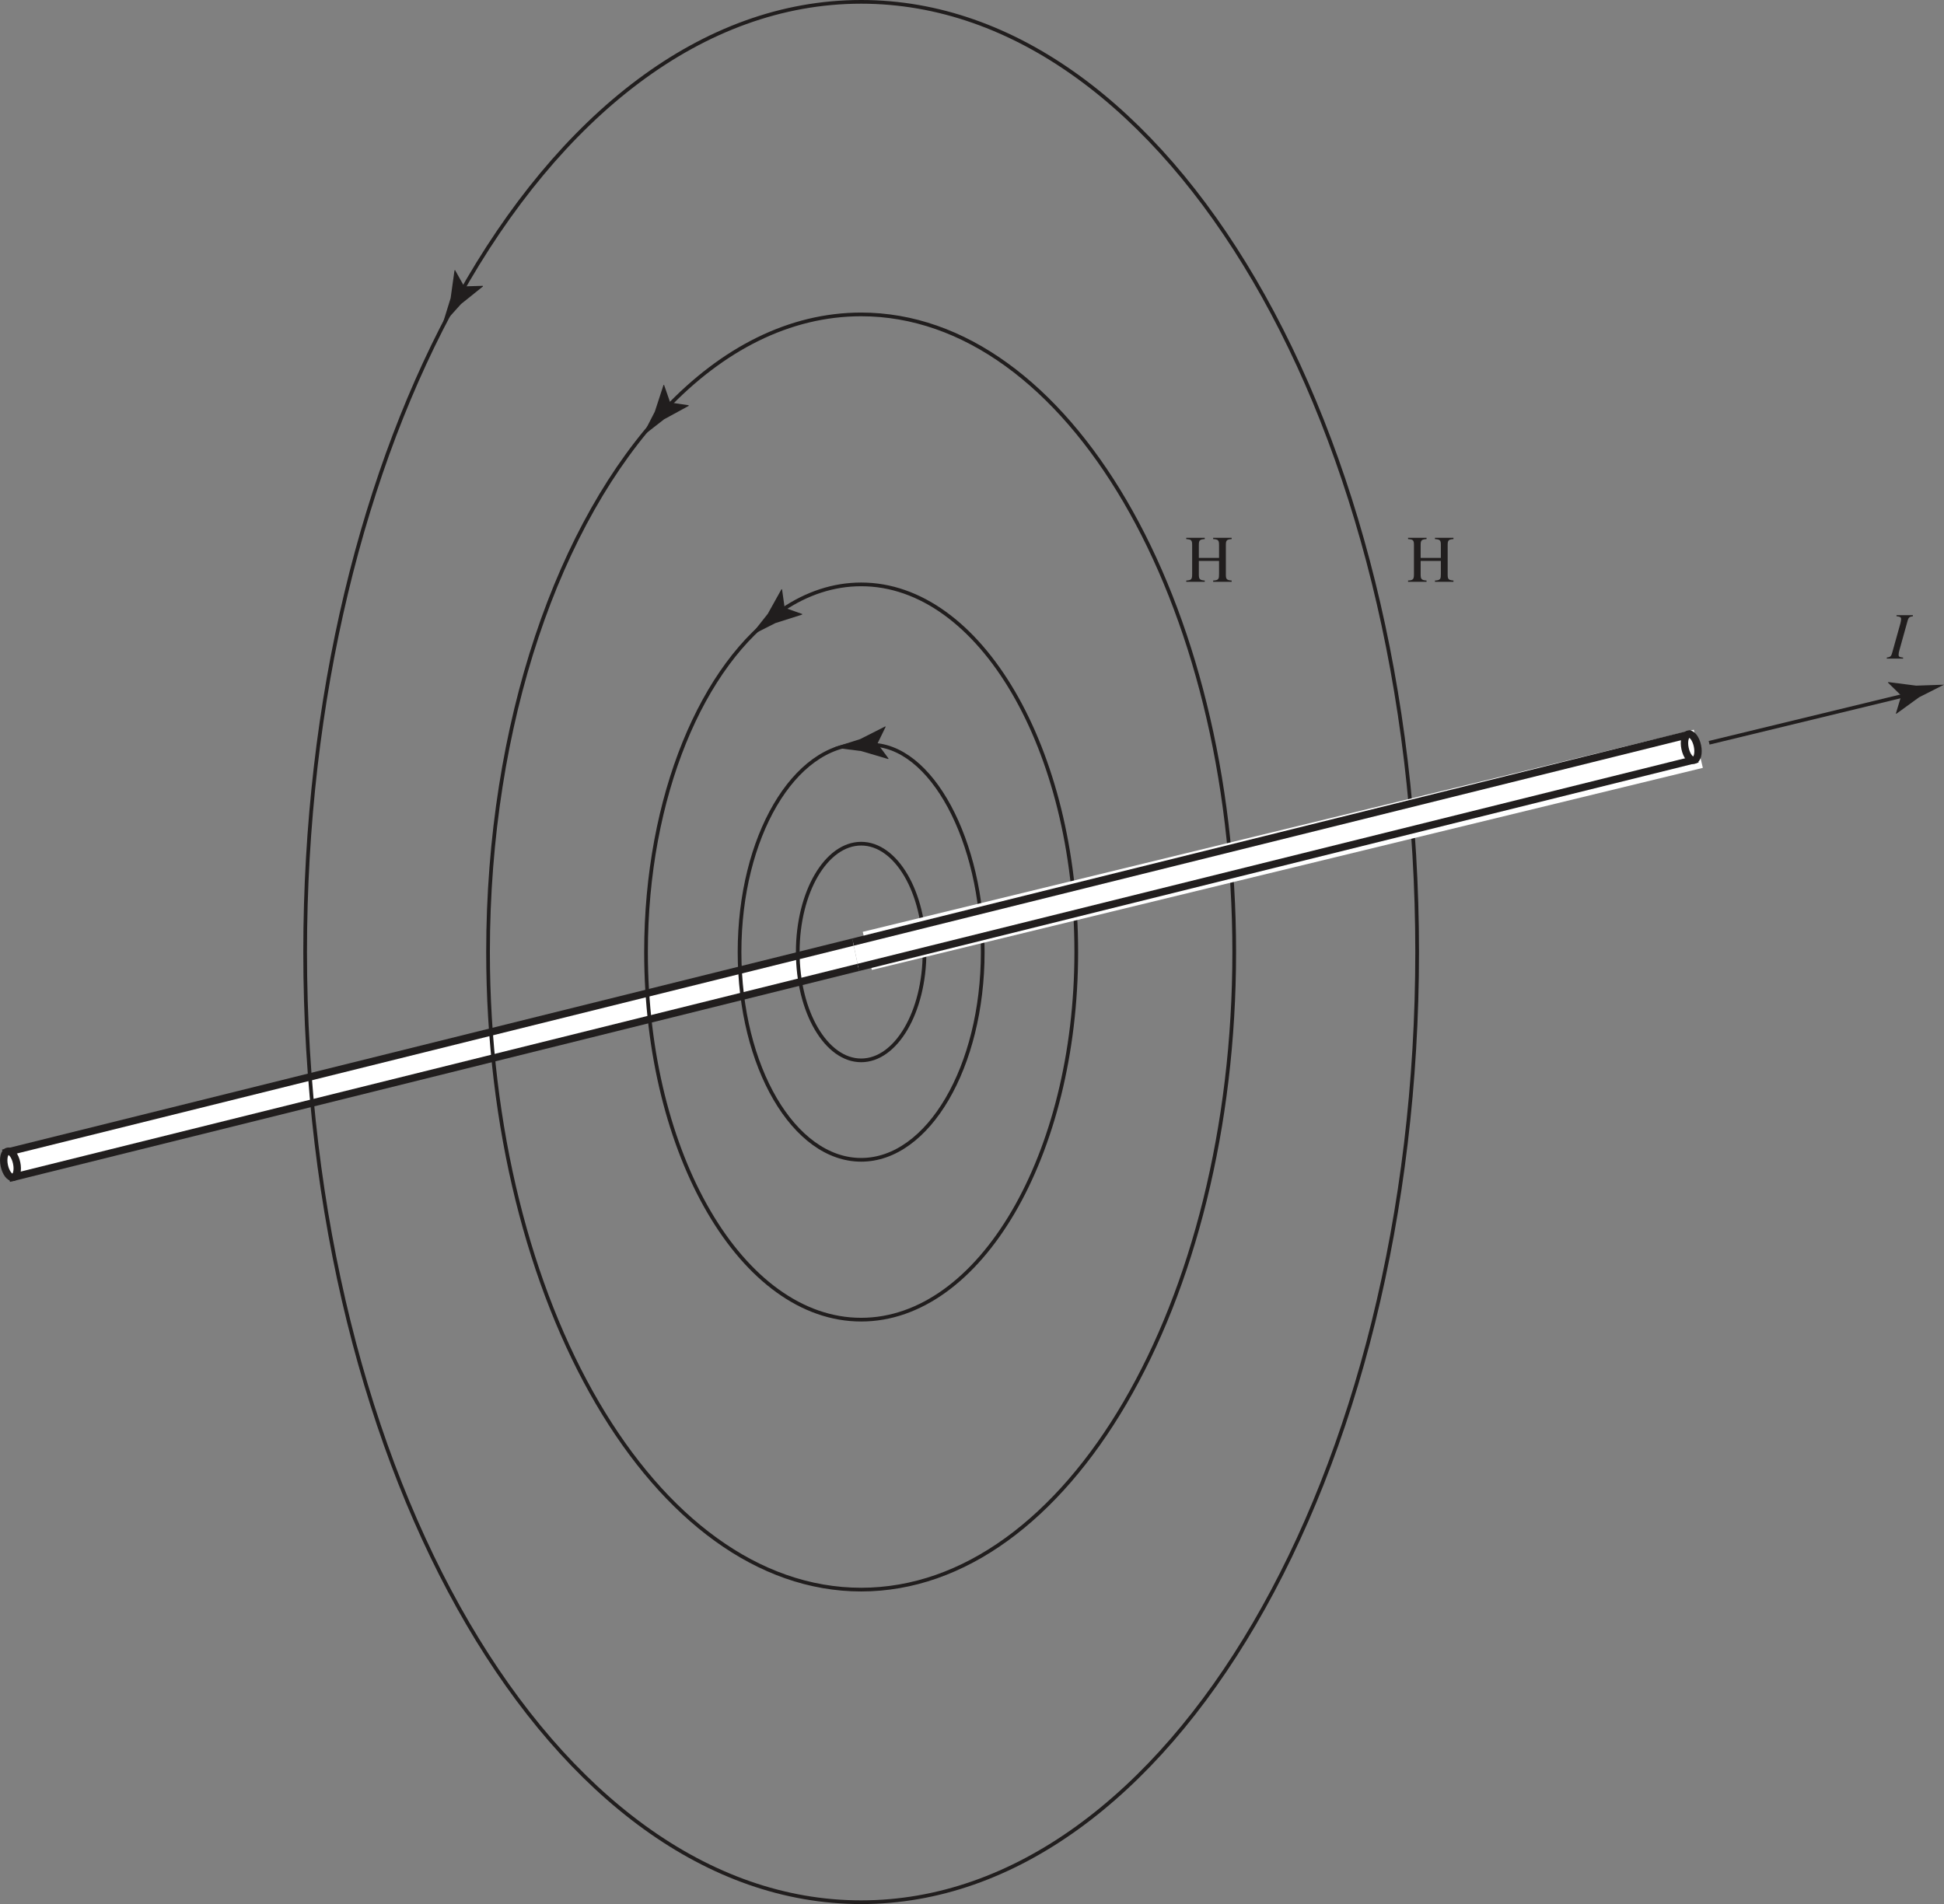 <?xml version="1.0" encoding="UTF-8" standalone="no"?>
<svg
   xmlns:dc="http://purl.org/dc/elements/1.1/"
   xmlns:cc="http://creativecommons.org/ns#"
   xmlns:rdf="http://www.w3.org/1999/02/22-rdf-syntax-ns#"
   xmlns:svg="http://www.w3.org/2000/svg"
   xmlns="http://www.w3.org/2000/svg"
   xmlns:xlink="http://www.w3.org/1999/xlink"
   xmlns:sodipodi="http://sodipodi.sourceforge.net/DTD/sodipodi-0.dtd"
   xmlns:inkscape="http://www.inkscape.org/namespaces/inkscape"
   width="263.001pt"
   height="257.645pt"
   viewBox="0 0 263.001 257.645"
   version="1.1"
   id="svg1952"
   sodipodi:docname="morrison16_H_field.svg"
   inkscape:version="1.0.1 (3bc2e813f5, 2020-09-07, custom)">
  <rect x="0" y="0" width="263.001" height="257.645" fill="#808080" stroke="none"/>
  <sodipodi:namedview
     pagecolor="#ffffff"
     bordercolor="#666666"
     borderopacity="1"
     objecttolerance="10"
     gridtolerance="10"
     guidetolerance="10"
     inkscape:pageopacity="0"
     inkscape:pageshadow="2"
     inkscape:window-width="1896"
     inkscape:window-height="1029"
     id="namedview1954"
     showgrid="false"
     inkscape:zoom="1.0045045"
     inkscape:cx="-61.329344"
     inkscape:cy="352.35417"
     inkscape:window-x="12"
     inkscape:window-y="39"
     inkscape:window-maximized="0"
     inkscape:current-layer="surface1" />
  <defs
     id="defs403">
    <g
       id="g392">
      <symbol
         overflow="visible"
         id="glyph0-0">
        <path
           style="stroke:none"
           d="M 0,0 H 3.984 V -5.578 H 0 Z m 1.984,-3.141 -1.344,-2.031 H 3.344 Z m 0.25,0.359 1.344,-2.047 V -0.75 Z m -1.594,2.391 1.344,-2.047 1.359,2.047 z m -0.25,-4.438 L 1.75,-2.781 0.391,-0.75 Z m 0,0"
           id="path2" />
      </symbol>
      <symbol
         overflow="visible"
         id="glyph0-1">
        <path
           style="stroke:none"
           d="M 3.797,-1.672 4.359,0 H 5.219 L 3.141,-5.719 h -0.875 L 0.109,0 H 0.906 L 1.5,-1.672 Z M 1.75,-2.344 2.656,-4.875 h 0.016 l 0.844,2.531 z m 0,0"
           id="path5" />
      </symbol>
      <symbol
         overflow="visible"
         id="glyph0-2">
        <path
           style="stroke:none"
           d="M 6.062,0 V -5.719 H 4.969 l -1.625,4.828 H 3.328 L 1.688,-5.719 H 0.578 V 0 h 0.75 v -3.375 c 0,-0.172 -0.016,-0.891 -0.016,-1.422 H 1.328 L 2.938,0 H 3.703 L 5.312,-4.812 h 0.016 c 0,0.547 -0.016,1.266 -0.016,1.438 V 0 Z m 0,0"
           id="path8" />
      </symbol>
      <symbol
         overflow="visible"
         id="glyph0-3">
        <path
           style="stroke:none"
           d="M 1.453,-5.062 H 3.031 c 0.641,0 1.125,0.234 1.125,0.953 0,0.781 -0.469,1.031 -1.156,1.031 H 1.453 Z m 0,2.641 h 1.812 c 1.234,0 1.688,-0.891 1.688,-1.688 0,-0.922 -0.641,-1.609 -1.688,-1.609 H 0.688 V 0 h 0.766 z m 0,0"
           id="path11" />
      </symbol>
      <symbol
         overflow="visible"
         id="glyph0-4">
        <path
           style="stroke:none"
           d="M 4.906,-0.688 H 1.453 V -2.594 H 4.594 v -0.688 H 1.453 v -1.75 h 3.406 v -0.688 H 0.688 V 0 h 4.219 z m 0,0"
           id="path14" />
      </symbol>
      <symbol
         overflow="visible"
         id="glyph0-5">
        <path
           style="stroke:none"
           d="m 1.469,-2.453 h 1.875 c 0.922,0 1.016,0.547 1.016,1.016 0,0.219 0.031,1.094 0.141,1.438 H 5.453 V -0.125 C 5.219,-0.266 5.172,-0.375 5.156,-0.703 L 5.109,-1.734 C 5.078,-2.531 4.75,-2.672 4.438,-2.812 c 0.359,-0.219 0.797,-0.531 0.797,-1.375 0,-1.203 -0.953,-1.531 -1.891,-1.531 H 0.703 V 0 H 1.469 Z m 0,-2.609 h 1.938 c 0.375,0 1.031,0.078 1.031,0.953 0,0.844 -0.609,1 -1.172,1 H 1.469 Z m 0,0"
           id="path17" />
      </symbol>
      <symbol
         overflow="visible"
         id="glyph0-6">
        <path
           style="stroke:none"
           d="M 0.422,-4.875 H 0.844 c 0,0.266 0,0.75 -0.422,0.812 v 0.375 C 1.062,-3.844 1.25,-4.328 1.25,-4.938 V -5.719 H 0.422 Z m 0,0"
           id="path20" />
      </symbol>
      <symbol
         overflow="visible"
         id="glyph0-7">
        <path
           style="stroke:none"
           d="M 4.781,-4.047 C 4.75,-4.672 4.547,-5.875 2.547,-5.875 c -1.391,0 -1.969,0.875 -1.969,1.766 0,1 0.844,1.266 1.219,1.359 l 1.172,0.266 c 0.938,0.219 1.219,0.406 1.219,1.016 0,0.812 -0.938,0.953 -1.5,0.953 -0.734,0 -1.578,-0.297 -1.578,-1.328 h -0.719 c 0,0.531 0.094,1 0.578,1.453 0.266,0.219 0.672,0.547 1.734,0.547 0.984,0 2.234,-0.375 2.234,-1.734 0,-0.906 -0.562,-1.359 -1.297,-1.531 l -1.625,-0.375 c -0.344,-0.078 -0.688,-0.234 -0.688,-0.719 0,-0.875 0.828,-1.016 1.312,-1.016 0.641,0 1.375,0.281 1.422,1.172 z m 0,0"
           id="path23" />
      </symbol>
      <symbol
         overflow="visible"
         id="glyph0-8">
        <path
           style="stroke:none"
           d="M 1.375,-5.719 H 0.609 V 0 H 4.281 V -0.688 H 1.375 Z m 0,0"
           id="path26" />
      </symbol>
      <symbol
         overflow="visible"
         id="glyph0-9">
        <path
           style="stroke:none"
           d="M 3.75,-4.734 H 3.766 L 5.078,0 h 0.812 l 1.5,-5.719 H 6.547 L 5.469,-1.062 H 5.453 L 4.172,-5.719 H 3.328 L 2.047,-1.062 H 2.031 L 0.969,-5.719 H 0.125 L 1.625,0 h 0.812 z m 0,0"
           id="path29" />
      </symbol>
      <symbol
         overflow="visible"
         id="glyph1-0">
        <path
           style="stroke:none"
           d="M 0,0 H 4.984 V -6.984 H 0 Z M 2.5,-3.938 0.797,-6.484 H 4.188 Z m 0.297,0.453 1.688,-2.547 v 5.078 z M 0.797,-0.5 2.5,-3.047 4.188,-0.5 Z M 0.5,-6.031 2.188,-3.484 0.5,-0.953 Z m 0,0"
           id="path32" />
      </symbol>
      <symbol
         overflow="visible"
         id="glyph1-1">
        <path
           style="stroke:none"
           d="M 1.688,-4.578 C 1.703,-5.094 1.734,-5.906 2.719,-5.906 c 0.672,0 0.969,0.547 0.969,1.016 0,0.797 -0.5,1.156 -1.781,2.078 C 0.375,-1.688 0.312,-0.828 0.266,0 H 5.094 v -1.234 h -3.062 c 0.156,-0.328 0.641,-0.656 1.578,-1.312 0.688,-0.469 1.469,-1.078 1.469,-2.297 0,-1.438 -1.078,-2.234 -2.422,-2.234 -0.625,0 -2.312,0.203 -2.312,2.5 z m 0,0"
           id="path35" />
      </symbol>
      <symbol
         overflow="visible"
         id="glyph1-2">
        <path
           style="stroke:none"
           d="M 1.688,-4.734 C 1.688,-5.75 2.344,-5.938 2.703,-5.938 c 0.719,0 1.062,0.5 1.062,1.312 0,0.844 -0.531,1.188 -1.031,1.188 -0.516,0 -1.047,-0.234 -1.047,-1.297 z m -1.25,3.094 c 0.125,1.125 0.984,1.828 2.188,1.828 1.281,0 2.578,-0.891 2.578,-3.625 0,-1 -0.047,-3.641 -2.484,-3.641 -1.391,0 -2.422,0.812 -2.422,2.547 0,1.188 0.797,2.203 2.141,2.203 0.484,0 1.031,-0.109 1.344,-0.594 L 3.812,-2.906 c -0.016,1.484 -0.594,1.984 -1.172,1.984 -0.422,0 -0.734,-0.219 -0.812,-0.703 v -0.016 z m 0,0"
           id="path38" />
      </symbol>
      <symbol
         overflow="visible"
         id="glyph1-3">
        <path
           style="stroke:none"
           d="m 2.141,-1.453 h -1.5 V 0 h 1.5 z m 0,0"
           id="path41" />
      </symbol>
      <symbol
         overflow="visible"
         id="glyph1-4">
        <path
           style="stroke:none"
           d="m 2.266,-1.469 h 2.656 L 5.375,0 H 7 L 4.469,-7.156 H 2.75 L 0.203,0 H 1.781 Z M 3.594,-5.547 H 3.609 L 4.5,-2.719 H 2.672 Z m 0,0"
           id="path44" />
      </symbol>
      <symbol
         overflow="visible"
         id="glyph1-5">
        <path
           style="stroke:none"
           d="M 7.625,-7.156 H 5.469 L 4.188,-1.516 H 4.172 L 2.875,-7.156 H 0.688 V 0 h 1.391 v -5.984 h 0.031 L 3.406,0 H 4.875 l 1.328,-5.984 h 0.031 V 0 H 7.625 Z m 0,0"
           id="path47" />
      </symbol>
      <symbol
         overflow="visible"
         id="glyph1-6">
        <path
           style="stroke:none"
           d="m 2.25,-2.578 h 1.719 c 1.922,0 2.281,-1.641 2.281,-2.281 0,-1.406 -0.844,-2.297 -2.219,-2.297 H 0.75 V 0 h 1.5 z m 0,-1.234 v -2.109 h 1.188 c 0.922,0 1.312,0.297 1.312,0.984 0,0.328 0,1.125 -1.109,1.125 z m 0,0"
           id="path50" />
      </symbol>
      <symbol
         overflow="visible"
         id="glyph1-7">
        <path
           style="stroke:none"
           d="M 6.016,-7.156 H 0.75 V 0 H 6.188 V -1.266 H 2.219 V -3.125 h 3.5 v -1.266 h -3.5 v -1.5 h 3.797 z m 0,0"
           id="path53" />
      </symbol>
      <symbol
         overflow="visible"
         id="glyph1-8">
        <path
           style="stroke:none"
           d="m 0.75,0 h 1.469 v -2.797 h 1.547 c 1.109,0 1.172,0.375 1.172,1.344 C 4.938,-0.703 5,-0.344 5.094,0 H 6.75 v -0.188 c -0.312,-0.125 -0.312,-0.375 -0.312,-1.422 0,-1.344 -0.328,-1.562 -0.922,-1.812 C 6.234,-3.672 6.625,-4.344 6.625,-5.141 6.625,-5.75 6.281,-7.156 4.375,-7.156 H 0.75 Z m 1.469,-4 v -1.922 h 1.875 c 0.875,0 1.047,0.562 1.047,0.938 C 5.141,-4.281 4.75,-4 3.984,-4 Z m 0,0"
           id="path56" />
      </symbol>
      <symbol
         overflow="visible"
         id="glyph1-9">
        <path
           style="stroke:none"
           d="M 0.688,-5.891 H 1.453 C 1.438,-5.516 1.375,-5.156 0.719,-4.938 v 0.5 c 0.562,-0.125 1.359,-0.453 1.359,-1.703 V -7.156 H 0.688 Z m 0,0"
           id="path59" />
      </symbol>
      <symbol
         overflow="visible"
         id="glyph1-10">
        <path
           style="stroke:none"
           d="m 0.391,-2.203 c 0,0.891 0.453,2.391 3.062,2.391 0.625,0 2.812,-0.188 2.812,-2.344 0,-1.281 -0.891,-1.688 -1.875,-1.922 L 2.656,-4.5 C 2.359,-4.578 1.891,-4.688 1.891,-5.25 c 0,-0.656 0.688,-0.859 1.25,-0.859 1.312,0 1.422,0.75 1.469,1.078 h 1.438 C 6.031,-5.906 5.438,-7.344 3.25,-7.344 c -2.328,0 -2.75,1.406 -2.75,2.203 0,1.578 1.109,1.828 2.266,2.094 l 0.766,0.188 c 0.766,0.172 1.297,0.328 1.297,0.891 0,0.75 -0.781,0.922 -1.484,0.922 -1.312,0 -1.516,-0.75 -1.516,-1.156 z m 0,0"
           id="path62" />
      </symbol>
      <symbol
         overflow="visible"
         id="glyph1-11">
        <path
           style="stroke:none"
           d="M 2.25,-7.156 H 0.75 V 0 H 5.812 V -1.297 H 2.25 Z m 0,0"
           id="path65" />
      </symbol>
      <symbol
         overflow="visible"
         id="glyph1-12">
        <path
           style="stroke:none"
           d="M 2.188,0 H 3.578 C 4.344,-3.688 4.469,-4.203 4.688,-5.578 H 4.703 C 4.938,-4.203 5.078,-3.516 5.812,0 H 7.25 L 9.266,-7.156 H 7.75 c -0.938,3.938 -1.047,4.547 -1.172,5.234 H 6.562 C 6.406,-2.844 6.328,-3.234 5.5,-7.156 H 3.906 c -0.75,3.75 -0.859,4.484 -1,5.234 H 2.891 C 2.766,-2.734 2.672,-3.234 1.75,-7.156 H 0.156 Z m 0,0"
           id="path68" />
      </symbol>
      <symbol
         overflow="visible"
         id="glyph2-0">
        <path
           style="stroke:none"
           d="M 0,0 H 4.5 V -6.297 H 0 Z M 2.25,-3.562 0.719,-5.844 h 3.062 z m 0.266,0.406 1.531,-2.281 v 4.578 z M 0.719,-0.453 2.25,-2.75 3.781,-0.453 Z M 0.453,-5.438 l 1.531,2.281 -1.531,2.297 z m 0,0"
           id="path71" />
      </symbol>
      <symbol
         overflow="visible"
         id="glyph2-1">
        <path
           style="stroke:none"
           d="m 0.172,0 h 2.5 V -0.172 C 1.969,-0.219 1.875,-0.391 1.875,-0.984 v -1.844 h 2.734 v 1.75 c 0,0.672 -0.031,0.875 -0.797,0.906 V 0 h 2.5 V -0.172 C 5.609,-0.219 5.531,-0.391 5.531,-0.984 v -4 c 0,-0.625 0.109,-0.75 0.781,-0.797 v -0.172 h -2.5 v 0.172 c 0.672,0.047 0.797,0.141 0.797,0.797 v 1.75 H 1.875 v -1.75 c 0,-0.625 0.109,-0.75 0.797,-0.797 v -0.172 h -2.5 v 0.172 c 0.672,0.047 0.797,0.141 0.797,0.797 v 3.906 c 0,0.672 -0.047,0.875 -0.797,0.906 z m 0,0"
           id="path74" />
      </symbol>
      <symbol
         overflow="visible"
         id="glyph3-0">
        <path
           style="stroke:none"
           d="m 1.016,0 h 4.5 v -6.297 h -4.5 z m 2.25,-3.562 -1.531,-2.281 H 4.781 Z M 3.531,-3.156 5.062,-5.438 v 4.578 z M 1.734,-0.453 3.266,-2.75 4.781,-0.453 Z m -0.281,-4.984 1.531,2.281 -1.531,2.297 z m 0,0"
           id="path77" />
      </symbol>
      <symbol
         overflow="visible"
         id="glyph3-1">
        <path
           style="stroke:none"
           d="M -0.078,0 H 2.125 V -0.141 C 1.734,-0.188 1.516,-0.219 1.516,-0.5 c 0,-0.219 0.047,-0.406 0.094,-0.578 L 2.719,-5.062 C 2.875,-5.641 3.016,-5.656 3.453,-5.734 V -5.875 h -2.219 v 0.141 c 0.391,0.047 0.625,0.078 0.625,0.391 0,0.156 -0.047,0.375 -0.094,0.562 L 0.656,-0.812 C 0.5,-0.25 0.375,-0.219 -0.078,-0.141 Z m 0,0"
           id="path80" />
      </symbol>
      <symbol
         overflow="visible"
         id="glyph4-0">
        <path
           style="stroke:none"
           d="M 0,0 H 4.984 V -6.984 H 0 Z M 2.5,-3.938 0.797,-6.484 H 4.188 Z m 0.297,0.453 1.688,-2.547 v 5.078 z M 0.797,-0.5 2.5,-3.047 4.188,-0.5 Z M 0.5,-6.031 2.188,-3.484 0.5,-0.953 Z m 0,0"
           id="path83" />
      </symbol>
      <symbol
         overflow="visible"
         id="glyph4-1">
        <path
           style="stroke:none"
           d="m 0.219,0 h 3.812 V -0.234 C 3.203,-0.266 2.922,-0.406 2.922,-1.109 V -3.438 c 1.094,0 1.469,0.5 1.594,1.531 H 4.75 V -5.312 H 4.516 c -0.125,1.016 -0.5,1.531 -1.594,1.531 v -2.234 c 0,-0.344 0.078,-0.469 0.391,-0.469 h 0.391 c 1.281,0 1.875,0.312 2.125,1.547 H 6.062 L 5.984,-6.875 H 0.219 v 0.234 c 0.625,0.016 0.844,0.078 0.844,0.875 v 4.656 c 0,0.797 -0.219,0.844 -0.844,0.875 z m 0,0"
           id="path86" />
      </symbol>
      <symbol
         overflow="visible"
         id="glyph4-2">
        <path
           style="stroke:none"
           d="m 0.125,0 h 2.422 v -0.234 c -0.375,0 -0.391,-0.25 -0.391,-0.641 V -4.641 H 0.125 v 0.234 c 0.359,0 0.484,0.125 0.484,0.484 V -0.875 c 0,0.391 -0.016,0.641 -0.484,0.641 z m 0.438,-6.281 c 0,0.484 0.328,0.781 0.828,0.781 0.5,0 0.828,-0.297 0.828,-0.781 0,-0.484 -0.328,-0.781 -0.828,-0.781 -0.5,0 -0.828,0.297 -0.828,0.781 z m 0,0"
           id="path89" />
      </symbol>
      <symbol
         overflow="visible"
         id="glyph4-3">
        <path
           style="stroke:none"
           d="M 3.422,0.812 C 4,0.812 4.125,1.047 4.125,1.266 c 0,0.672 -1.109,0.812 -1.578,0.812 -0.484,0 -1.188,-0.141 -1.188,-0.766 0,-0.219 0.094,-0.422 0.25,-0.578 C 1.984,0.812 2.469,0.812 2.844,0.812 Z m -0.406,-3.969 c 0,0.766 -0.016,1.422 -0.531,1.422 -0.531,0 -0.562,-0.844 -0.562,-1.422 0,-0.531 0,-1.328 0.531,-1.328 0.562,0 0.562,0.938 0.562,1.328 z m 1.844,-1.422 H 3.656 C 3.344,-4.672 2.875,-4.781 2.547,-4.781 c -1.125,0 -2.172,0.594 -2.172,1.688 0,0.781 0.484,1.266 1.203,1.594 -0.531,0.281 -1.047,0.578 -1.047,1.203 0,0.391 0.25,0.781 0.641,0.922 V 0.641 C 0.766,0.75 0.438,0.969 0.438,1.406 c 0,0.938 1.406,1.016 2.078,1.016 1.078,0 2.328,-0.391 2.328,-1.688 C 4.844,-0.375 3.953,-0.625 3.109,-0.625 c -0.344,0 -0.484,0.016 -0.719,0.016 -0.422,0 -0.703,-0.109 -0.703,-0.406 0,-0.297 0.281,-0.375 0.828,-0.375 1.141,0 2.047,-0.625 2.047,-1.609 0,-0.406 -0.141,-0.766 -0.422,-1.062 h 0.719 z m 0,0"
           id="path92" />
      </symbol>
      <symbol
         overflow="visible"
         id="glyph4-4">
        <path
           style="stroke:none"
           d="M 4.891,-4.641 H 2.844 v 0.234 c 0.391,0.031 0.5,0.078 0.5,0.891 V -0.781 C 3.203,-0.641 2.875,-0.516 2.688,-0.516 c -0.328,0 -0.484,-0.188 -0.484,-0.875 v -3.25 H 0.156 v 0.234 c 0.359,0 0.484,0.125 0.484,0.484 v 2.75 c 0,0.844 0.438,1.297 1.266,1.297 0.547,0 0.938,-0.234 1.438,-0.562 V 0.172 H 3.375 c 0.641,-0.188 1.562,-0.328 2.016,-0.328 v -0.25 c -0.234,0 -0.5,-0.078 -0.5,-0.594 z m 0,0"
           id="path95" />
      </symbol>
      <symbol
         overflow="visible"
         id="glyph4-5">
        <path
           style="stroke:none"
           d="M 0.156,0 H 2.875 v -0.234 c -0.547,0 -0.672,-0.188 -0.672,-0.656 V -3.125 c 0,-0.156 0.203,-0.531 0.375,-0.531 0.25,0 0.219,0.391 0.625,0.391 0.406,0 0.562,-0.344 0.562,-0.719 0,-0.406 -0.125,-0.797 -0.609,-0.797 -0.516,0 -0.828,0.719 -0.969,1.109 H 2.156 v -0.969 h -2 v 0.234 c 0.359,0 0.484,0.125 0.484,0.484 V -0.875 c 0,0.391 0,0.641 -0.484,0.641 z m 0,0"
           id="path98" />
      </symbol>
      <symbol
         overflow="visible"
         id="glyph4-6">
        <path
           style="stroke:none"
           d="m 4.609,-2.469 c 0,-0.453 -0.016,-0.719 -0.156,-1.109 -0.281,-0.75 -1.047,-1.203 -1.828,-1.203 -1.422,0 -2.281,1.047 -2.281,2.406 0,1.375 0.719,2.5 2.234,2.5 1.109,0 1.797,-0.688 2.062,-1.406 L 4.422,-1.422 C 4.125,-1 3.812,-0.688 3.219,-0.688 c -0.953,0 -1.312,-0.875 -1.312,-1.781 z M 1.891,-2.812 c 0.031,-0.922 0.125,-1.672 0.734,-1.672 0.516,0 0.578,0.453 0.578,1.188 V -2.812 Z m 0,0"
           id="path101" />
      </symbol>
      <symbol
         overflow="visible"
         id="glyph4-7">
        <path
           style="stroke:none"
           d="m 0.125,0 h 4.219 l 0.516,-2.188 h -0.25 c -0.219,0.625 -0.375,0.734 -1.016,0.734 H 1.688 c -0.047,0 -0.062,-0.031 -0.062,-0.062 0,-0.031 0.031,-0.062 0.094,-0.125 l 1.438,-1.312 c 0.688,-0.625 1.312,-1.281 1.312,-2.266 0,-1.078 -0.797,-1.797 -1.844,-1.797 -1.312,0 -1.969,0.859 -2.422,1.984 L 0.438,-4.891 c 0.266,-0.531 0.625,-0.938 1.25,-0.938 0.781,0 1.219,0.531 1.219,1.266 0,0.859 -0.797,1.906 -1.312,2.531 L 0.125,-0.219 Z m 0,0"
           id="path104" />
      </symbol>
      <symbol
         overflow="visible"
         id="glyph4-8">
        <path
           style="stroke:none"
           d="M 0.312,-0.797 C 0.312,-0.281 0.734,0.125 1.25,0.125 c 0.5,0 0.922,-0.406 0.922,-0.922 C 2.172,-1.312 1.75,-1.719 1.25,-1.719 c -0.516,0 -0.938,0.406 -0.938,0.922 z m 0,0"
           id="path107" />
      </symbol>
      <symbol
         overflow="visible"
         id="glyph4-9">
        <path
           style="stroke:none"
           d="M 0.453,0 H 4.875 V -0.234 C 3.594,-0.234 3.5,-0.406 3.5,-1.375 V -7.062 L 3.266,-7.094 0.375,-5.859 l 0.062,0.25 c 0.547,-0.219 0.781,-0.281 0.953,-0.281 0.297,0 0.453,0.219 0.453,0.938 v 3.484 c 0,1.156 -0.203,1.234 -1.391,1.234 z m 0,0"
           id="path110" />
      </symbol>
      <symbol
         overflow="visible"
         id="glyph5-0">
        <path
           style="stroke:none"
           d="M 0,0 H 4.984 V -6.984 H 0 Z M 2.5,-3.938 0.797,-6.484 H 4.188 Z m 0.297,0.453 1.688,-2.547 v 5.078 z M 0.797,-0.5 2.5,-3.047 4.188,-0.5 Z M 0.5,-6.031 2.188,-3.484 0.5,-0.953 Z m 0,0"
           id="path113" />
      </symbol>
      <symbol
         overflow="visible"
         id="glyph5-1">
        <path
           style="stroke:none"
           d="M 1.688,0 H 4.969 V -0.203 C 4.031,-0.234 3.875,-0.359 3.875,-1.312 v -4.703 c 0,-0.375 0,-0.5 0.562,-0.5 1.359,0 1.641,0.109 1.875,1.391 h 0.203 l -0.062,-1.75 h -6.25 l -0.047,1.75 h 0.188 c 0.25,-1.281 0.531,-1.391 1.875,-1.391 0.562,0 0.578,0.125 0.578,0.5 V -1.312 c 0,0.953 -0.172,1.078 -1.109,1.109 z m 0,0"
           id="path116" />
      </symbol>
      <symbol
         overflow="visible"
         id="glyph5-2">
        <path
           style="stroke:none"
           d="m 0.203,0 h 2.344 v -0.203 c -0.531,0 -0.75,-0.078 -0.75,-0.672 v -2.797 c 0.312,-0.25 0.656,-0.5 1.062,-0.5 0.516,0 0.875,0.281 0.875,0.984 V -0.875 C 3.734,-0.281 3.531,-0.203 3,-0.203 V 0 h 2.328 v -0.203 c -0.5,0 -0.719,-0.078 -0.719,-0.672 v -2.281 c 0,-1.203 -0.469,-1.625 -1.25,-1.625 -0.625,0 -1.094,0.406 -1.562,0.781 V -7.125 C 1.375,-7 0.781,-6.812 0.25,-6.703 V -6.5 h 0.109 c 0.281,0 0.562,0.062 0.562,0.391 V -0.875 c 0,0.594 -0.203,0.672 -0.719,0.672 z m 0,0"
           id="path119" />
      </symbol>
      <symbol
         overflow="visible"
         id="glyph5-3">
        <path
           style="stroke:none"
           d="m 1.156,-3.188 c 0.016,-0.625 0.531,-1.297 1.203,-1.297 0.812,0 1.062,0.578 1.062,1.297 z M 4.391,-2.875 C 4.375,-3.953 3.672,-4.781 2.578,-4.781 1.125,-4.781 0.375,-3.484 0.375,-2.156 c 0,1.281 0.797,2.25 2.141,2.25 1,0 1.734,-0.859 2.125,-1.688 L 4.469,-1.703 C 4.125,-1.188 3.609,-0.656 2.734,-0.656 c -1.078,0 -1.594,-0.984 -1.594,-2.094 v -0.125 z m 0,0"
           id="path122" />
      </symbol>
      <symbol
         overflow="visible"
         id="glyph5-4">
        <path
           style="stroke:none"
           d="m 0.219,0 h 3.234 v -0.203 c -0.797,0 -1.078,-0.156 -1.078,-0.969 v -2.25 h 3.562 v 2.25 c 0,0.812 -0.281,0.969 -1.078,0.969 V 0 h 3.219 v -0.203 c -0.797,0 -1.062,-0.156 -1.062,-0.969 v -4.531 c 0,-0.812 0.266,-0.969 1.062,-0.969 V -6.875 h -3.219 v 0.203 c 0.797,0 1.078,0.156 1.078,0.969 V -3.844 H 2.375 v -1.859 c 0,-0.812 0.281,-0.969 1.078,-0.969 V -6.875 H 0.219 v 0.203 c 0.797,0 1.078,0.156 1.078,0.969 v 4.531 c 0,0.812 -0.281,0.969 -1.078,0.969 z m 0,0"
           id="path125" />
      </symbol>
      <symbol
         overflow="visible"
         id="glyph5-5">
        <path
           style="stroke:none"
           d="M 0.188,-4.391 H 0.922 V -0.875 c 0,0.594 -0.203,0.672 -0.734,0.672 V 0 h 2.359 v -0.203 c -0.531,0 -0.75,-0.078 -0.75,-0.672 V -4.391 H 3.25 c 0.438,0 0.484,0.25 0.484,0.625 V -0.875 C 3.734,-0.281 3.531,-0.203 3,-0.203 V 0 h 2.359 v -0.203 c -0.531,0 -0.75,-0.078 -0.75,-0.672 v -3.906 c -0.453,0.109 -0.938,0.094 -1.406,0.094 h -1.406 v -0.344 c 0,-0.703 0.125,-1.703 1.047,-1.703 0.406,0 0.5,0.109 0.672,0.453 0.078,0.141 0.219,0.453 0.594,0.453 C 4.344,-5.828 4.5,-6.062 4.5,-6.266 4.5,-6.875 3.562,-7.031 3.109,-7.031 c -0.609,0 -1.25,0.234 -1.656,0.688 -0.484,0.547 -0.547,1.062 -0.531,1.656 H 0.188 Z m 0,0"
           id="path128" />
      </symbol>
      <symbol
         overflow="visible"
         id="glyph5-6">
        <path
           style="stroke:none"
           d="m 0.953,-0.875 c 0,0.594 -0.219,0.672 -0.75,0.672 V 0 H 2.562 v -0.203 c -0.531,0 -0.734,-0.078 -0.734,-0.672 v -6.25 c -0.438,0.125 -1.031,0.312 -1.562,0.422 V -6.5 H 0.375 c 0.281,0 0.578,0.062 0.578,0.391 z m 0,0"
           id="path131" />
      </symbol>
      <symbol
         overflow="visible"
         id="glyph5-7">
        <path
           style="stroke:none"
           d="M 1.25,-2.516 C 1.25,-3.375 1.609,-4.484 2.609,-4.484 3.125,-4.484 3.531,-4.25 3.766,-3.75 3.812,-3.656 3.812,-3.359 3.812,-3.125 v 2.25 c 0,0.156 -0.469,0.359 -1.016,0.359 -1.078,0 -1.547,-1.062 -1.547,-2 z M 3.812,-4.312 C 3.422,-4.641 3.109,-4.781 2.609,-4.781 1.344,-4.781 0.375,-3.562 0.375,-2.203 c 0,2.094 1.516,2.297 2,2.297 0.547,0 1.031,-0.141 1.453,-0.688 H 3.844 v 0.688 C 4.312,-0.062 4.812,-0.203 5.297,-0.312 V -0.516 C 4.719,-0.516 4.688,-0.656 4.688,-1.234 V -7.125 C 4.219,-7.031 3.656,-6.812 3.125,-6.703 V -6.5 h 0.109 c 0.281,0 0.578,0.062 0.578,0.391 z m 0,0"
           id="path134" />
      </symbol>
      <symbol
         overflow="visible"
         id="glyph5-8">
        <path
           style="stroke:none"
           d="m 1.328,-1.25 c 0,-0.891 1.172,-1.203 1.828,-1.484 v 1.719 c 0,0.234 -0.531,0.609 -0.969,0.609 -0.547,0 -0.859,-0.297 -0.859,-0.844 z M 4.031,-3.047 c 0,-1.125 -0.406,-1.734 -1.625,-1.734 -0.641,0 -1.719,0.297 -1.719,1.094 0,0.281 0.125,0.484 0.422,0.484 0.328,0 0.453,-0.234 0.453,-0.531 0,-0.109 -0.031,-0.219 -0.016,-0.328 0.016,-0.328 0.5,-0.422 0.766,-0.422 0.734,0 0.844,0.531 0.844,0.984 v 0.516 C 2.719,-2.844 2.016,-2.656 1.516,-2.391 0.938,-2.094 0.453,-1.672 0.453,-1 c 0,0.625 0.5,1.094 1.125,1.094 0.609,0 1.141,-0.297 1.609,-0.656 0.016,0.328 0.234,0.656 0.578,0.656 C 4.25,0.094 4.562,-0.125 4.812,-0.516 L 4.688,-0.625 c -0.078,0.109 -0.219,0.219 -0.359,0.219 -0.266,0 -0.297,-0.25 -0.297,-0.469 z m 0,0"
           id="path137" />
      </symbol>
      <symbol
         overflow="visible"
         id="glyph5-9">
        <path
           style="stroke:none"
           d="M 0.203,0 H 2.719 V -0.203 C 1.984,-0.203 1.875,-0.312 1.875,-1.094 v -2.328 c 0,-0.047 0.391,-0.688 0.75,-0.688 0.109,0 0.188,0.078 0.266,0.141 0.078,0.078 0.188,0.141 0.344,0.141 0.25,0 0.469,-0.188 0.469,-0.453 0,-0.328 -0.281,-0.5 -0.578,-0.5 -0.5,0 -0.969,0.562 -1.25,0.891 V -4.781 H 1.828 C 1.312,-4.609 0.75,-4.453 0.203,-4.312 v 0.203 C 0.906,-4.109 1,-4.016 1,-3.297 v 2.188 c 0,0.734 -0.031,0.875 -0.797,0.906 z m 0,0"
           id="path140" />
      </symbol>
      <symbol
         overflow="visible"
         id="glyph5-10">
        <path
           style="stroke:none"
           d="m 1.328,-2.672 c 0,-0.891 0.344,-1.812 1.359,-1.812 1.203,0 1.516,1.484 1.516,2.547 0,0.734 -0.359,1.734 -1.25,1.734 -1.219,0 -1.625,-1.5 -1.625,-2.469 z m 3.828,0.344 c 0,-1.5 -0.875,-2.453 -2.391,-2.453 -1.359,0 -2.391,1.109 -2.391,2.453 0,1.375 0.984,2.422 2.391,2.422 1.344,0 2.391,-1.062 2.391,-2.422 z m 0,0"
           id="path143" />
      </symbol>
      <symbol
         overflow="visible"
         id="glyph5-11">
        <path
           style="stroke:none"
           d="m 4.609,-4.781 -1.594,0.094 v 0.203 c 0.328,0 0.719,0.047 0.719,0.531 v 2.812 c -0.109,0.219 -0.547,0.625 -1.062,0.625 -0.594,0 -0.875,-0.406 -0.875,-0.938 V -4.781 l -1.594,0.094 v 0.203 c 0.328,0 0.719,0.047 0.719,0.531 v 2.812 c 0,0.828 0.562,1.234 1.375,1.234 0.641,0 1.047,-0.391 1.469,-0.812 v 0.812 H 3.812 c 0.469,-0.172 1,-0.297 1.516,-0.438 v -0.188 C 4.969,-0.547 4.609,-0.594 4.609,-1 Z m 0,0"
           id="path146" />
      </symbol>
      <symbol
         overflow="visible"
         id="glyph5-12">
        <path
           style="stroke:none"
           d="m 0.203,0 h 2.344 v -0.203 c -0.531,0 -0.75,-0.078 -0.75,-0.672 v -2.797 c 0.312,-0.25 0.656,-0.5 1.062,-0.5 0.516,0 0.875,0.281 0.875,0.984 V -0.875 C 3.734,-0.281 3.531,-0.203 3,-0.203 V 0 h 2.328 v -0.203 c -0.5,0 -0.719,-0.078 -0.719,-0.672 v -2.281 c 0,-1.203 -0.469,-1.625 -1.25,-1.625 -0.625,0 -1.094,0.406 -1.562,0.781 V -4.781 C 1.312,-4.625 0.75,-4.422 0.203,-4.328 V -4.125 H 0.312 c 0.469,0 0.609,0.172 0.609,0.547 V -0.875 c 0,0.594 -0.203,0.672 -0.719,0.672 z m 0,0"
           id="path149" />
      </symbol>
      <symbol
         overflow="visible"
         id="glyph5-13">
        <path
           style="stroke:none"
           d="m 2.625,-4.781 c -1.344,0 -2.312,1.062 -2.312,2.391 0,2.125 1.328,2.484 1.969,2.484 1.016,0 1.547,-0.609 2.047,-1.594 L 4.125,-1.609 C 3.859,-1.078 3.328,-0.656 2.703,-0.656 1.625,-0.656 1.125,-1.75 1.125,-2.688 c 0,-0.781 0.375,-1.734 1.297,-1.734 0.328,0 0.672,0.156 0.672,0.5 0,0.312 0.203,0.625 0.531,0.625 0.297,0 0.5,-0.219 0.5,-0.516 0,-0.688 -0.969,-0.969 -1.5,-0.969 z m 0,0"
           id="path152" />
      </symbol>
      <symbol
         overflow="visible"
         id="glyph5-14">
        <path
           style="stroke:none"
           d="m 0.953,-4.391 v 3.109 c 0,0.719 0.094,1.375 0.953,1.375 0.562,0 0.922,-0.359 1.25,-0.797 L 2.984,-0.812 c -0.156,0.172 -0.406,0.359 -0.625,0.359 -0.25,0 -0.531,-0.109 -0.531,-0.828 V -4.391 H 2.938 V -4.688 H 1.828 V -6.094 H 1.625 c -0.281,0.656 -0.797,1.234 -1.391,1.562 v 0.141 z m 0,0"
           id="path155" />
      </symbol>
      <symbol
         overflow="visible"
         id="glyph5-15">
        <path
           style="stroke:none"
           d="M 2.875,-2.016 V -2.688 H 0.453 v 0.672 z m 0,0"
           id="path158" />
      </symbol>
      <symbol
         overflow="visible"
         id="glyph5-16">
        <path
           style="stroke:none"
           d="m 0.125,-4.688 v 0.203 c 0.359,0.031 0.484,0.312 0.625,0.625 L 2.438,0.094 2.328,0.406 C 2.141,0.906 1.906,1.578 1.531,1.578 1.219,1.578 1.172,1.375 0.812,1.375 c -0.281,0 -0.469,0.188 -0.469,0.469 0,0.312 0.297,0.484 0.609,0.484 0.281,0 0.547,-0.062 0.75,-0.234 C 2.156,1.734 2.469,0.984 2.734,0.25 L 4.188,-3.656 C 4.344,-4.062 4.422,-4.422 4.828,-4.484 V -4.688 H 3.312 v 0.203 c 0.25,0 0.562,0.031 0.562,0.312 0,0.125 -0.016,0.266 -0.172,0.656 L 2.875,-1.109 1.828,-3.656 c -0.094,-0.219 -0.156,-0.375 -0.156,-0.516 0,-0.203 0.156,-0.312 0.594,-0.312 V -4.688 Z m 0,0"
           id="path161" />
      </symbol>
      <symbol
         overflow="visible"
         id="glyph5-17">
        <path
           style="stroke:none"
           d="M 0.203,-4.125 H 0.344 c 0.453,0 0.609,0.172 0.609,0.547 V -0.875 c 0,0.594 -0.219,0.672 -0.75,0.672 V 0 H 2.562 v -0.203 c -0.531,0 -0.734,-0.078 -0.734,-0.672 v -3.906 c -0.5,0.156 -1.047,0.359 -1.625,0.453 z M 0.812,-6.594 c 0,0.297 0.25,0.547 0.547,0.547 0.297,0 0.531,-0.25 0.531,-0.547 0,-0.297 -0.234,-0.531 -0.531,-0.531 -0.297,0 -0.547,0.234 -0.547,0.531 z m 0,0"
           id="path164" />
      </symbol>
      <symbol
         overflow="visible"
         id="glyph5-18">
        <path
           style="stroke:none"
           d="m 0.875,1 c 0,-0.344 0.344,-0.797 0.484,-0.844 2.734,0 2.969,0.141 2.953,0.641 0,0.719 -1.062,1.031 -1.594,1.031 C 2.156,1.828 0.875,1.797 0.875,1 Z m 1.406,-5.484 c 0.75,0 0.984,1.141 0.984,1.703 0,0.469 -0.188,1.078 -0.766,1.078 -0.766,0 -0.984,-1.141 -0.984,-1.719 0,-1 0.578,-1.062 0.766,-1.062 z m 2.422,0.062 h -1.188 C 3.438,-4.438 3.25,-4.781 2.375,-4.781 c -0.906,0 -1.734,0.797 -1.734,1.703 C 0.641,-2.375 0.875,-1.938 1.469,-1.562 1.203,-1.344 0.703,-0.875 0.703,-0.5 c 0,0.25 0.156,0.484 0.375,0.578 -0.297,0.281 -0.781,0.812 -0.781,1.25 0,0.781 0.984,1 1.594,1 1.125,0 2.875,-0.547 2.875,-1.875 0,-1.047 -1.391,-0.938 -2.109,-0.969 -1.016,-0.047 -1.25,-0.125 -1.25,-0.5 0,-0.266 0.219,-0.422 0.344,-0.422 0.031,0 0.156,0.031 0.578,0.031 1.047,0 1.812,-0.688 1.812,-1.734 0,-0.312 -0.109,-0.609 -0.25,-0.906 h 0.812 z m 0,0"
           id="path167" />
      </symbol>
      <symbol
         overflow="visible"
         id="glyph6-0">
        <path
           style="stroke:none"
           d="M 0,0 H 5.484 V -7.672 H 0 Z M 2.734,-4.328 0.875,-7.125 h 3.719 z m 0.328,0.5 L 4.922,-6.625 v 5.578 z M 0.875,-0.547 2.734,-3.344 4.594,-0.547 Z M 0.547,-6.625 2.406,-3.828 0.547,-1.047 Z m 0,0"
           id="path170" />
      </symbol>
      <symbol
         overflow="visible"
         id="glyph6-1">
        <path
           style="stroke:none"
           d="m 1.047,-4.812 v 3.406 c 0,0.781 0.109,1.516 1.047,1.516 0.625,0 1,-0.406 1.375,-0.875 l -0.188,-0.125 C 3.109,-0.703 2.844,-0.5 2.578,-0.5 2.328,-0.5 2,-0.609 2,-1.406 V -4.812 H 3.219 V -5.141 H 2 v -1.562 H 1.781 c -0.297,0.734 -0.875,1.375 -1.531,1.734 v 0.156 z m 0,0"
           id="path173" />
      </symbol>
      <symbol
         overflow="visible"
         id="glyph6-2">
        <path
           style="stroke:none"
           d="m 1.469,-2.938 c 0,-0.969 0.375,-1.984 1.484,-1.984 1.328,0 1.672,1.625 1.672,2.797 0,0.812 -0.406,1.906 -1.391,1.906 -1.328,0 -1.766,-1.656 -1.766,-2.719 z m 4.203,0.391 c 0,-1.656 -0.969,-2.703 -2.641,-2.703 -1.484,0 -2.609,1.219 -2.609,2.703 0,1.5 1.078,2.656 2.609,2.656 1.5,0 2.641,-1.172 2.641,-2.656 z m 0,0"
           id="path176" />
      </symbol>
      <symbol
         overflow="visible"
         id="glyph6-3">
        <path
           style="stroke:none"
           d="m 0.953,1.094 c 0,-0.375 0.391,-0.859 0.547,-0.922 2.984,0 3.25,0.156 3.25,0.703 0,0.797 -1.172,1.141 -1.766,1.141 -0.625,0 -2.031,-0.031 -2.031,-0.922 z m 1.562,-6.016 c 0.812,0 1.062,1.234 1.062,1.859 0,0.516 -0.188,1.188 -0.828,1.188 -0.844,0 -1.078,-1.25 -1.078,-1.891 0,-1.094 0.625,-1.156 0.844,-1.156 z m 2.656,0.062 h -1.312 C 3.781,-4.875 3.578,-5.25 2.609,-5.25 c -0.984,0 -1.906,0.875 -1.906,1.859 0,0.766 0.266,1.25 0.906,1.672 -0.281,0.234 -0.828,0.766 -0.828,1.172 0,0.266 0.156,0.531 0.406,0.641 -0.328,0.297 -0.875,0.891 -0.875,1.359 0,0.875 1.094,1.109 1.766,1.109 1.234,0 3.156,-0.609 3.156,-2.062 0,-1.156 -1.516,-1.031 -2.328,-1.062 -1.109,-0.047 -1.359,-0.141 -1.359,-0.562 0,-0.281 0.234,-0.453 0.375,-0.453 0.031,0 0.172,0.031 0.625,0.031 1.156,0 2,-0.75 2,-1.906 0,-0.344 -0.125,-0.672 -0.266,-1 h 0.891 z m 0,0"
           id="path179" />
      </symbol>
      <symbol
         overflow="visible"
         id="glyph6-4">
        <path
           style="stroke:none"
           d="m 1.266,-3.5 c 0.016,-0.688 0.594,-1.422 1.312,-1.422 0.906,0 1.188,0.625 1.188,1.422 z M 4.812,-3.172 C 4.812,-4.344 4.031,-5.25 2.844,-5.25 c -1.609,0 -2.422,1.422 -2.422,2.875 0,1.422 0.859,2.484 2.344,2.484 1.094,0 1.906,-0.953 2.328,-1.859 l -0.188,-0.125 c -0.375,0.578 -0.938,1.156 -1.891,1.156 C 1.812,-0.719 1.25,-1.797 1.25,-3.016 v -0.156 z m 0,0"
           id="path182" />
      </symbol>
      <symbol
         overflow="visible"
         id="glyph6-5">
        <path
           style="stroke:none"
           d="m 0.234,0 h 2.562 v -0.219 c -0.578,0 -0.812,-0.094 -0.812,-0.734 V -4.031 C 2.312,-4.312 2.688,-4.578 3.141,-4.578 c 0.562,0 0.969,0.312 0.969,1.078 v 2.547 c 0,0.641 -0.234,0.734 -0.812,0.734 V 0 h 2.562 v -0.219 c -0.562,0 -0.781,-0.094 -0.781,-0.734 V -3.469 C 5.078,-4.781 4.562,-5.25 3.688,-5.25 3,-5.25 2.5,-4.812 1.984,-4.406 v -3.422 c -0.469,0.141 -1.125,0.344 -1.703,0.469 v 0.219 h 0.109 c 0.312,0 0.625,0.062 0.625,0.422 v 5.766 c 0,0.641 -0.234,0.734 -0.781,0.734 z m 0,0"
           id="path185" />
      </symbol>
      <symbol
         overflow="visible"
         id="glyph6-6">
        <path
           style="stroke:none"
           d="m 0.234,0 h 2.75 v -0.219 c -0.812,0 -0.922,-0.125 -0.922,-0.984 V -3.75 c 0,-0.062 0.422,-0.766 0.812,-0.766 0.141,0 0.219,0.078 0.297,0.156 0.094,0.078 0.203,0.156 0.375,0.156 0.281,0 0.531,-0.219 0.531,-0.5 C 4.078,-5.062 3.75,-5.25 3.422,-5.25 2.891,-5.25 2.375,-4.641 2.062,-4.281 V -5.25 H 2 c -0.547,0.188 -1.172,0.359 -1.766,0.516 v 0.219 C 1,-4.516 1.094,-4.422 1.094,-3.625 v 2.391 c 0,0.812 -0.031,0.969 -0.859,1.016 z m 0,0"
           id="path188" />
      </symbol>
      <symbol
         overflow="visible"
         id="glyph6-7">
        <path
           style="stroke:none"
           d="m 1.375,0.094 c 0.359,0 0.641,-0.297 0.641,-0.656 0,-0.359 -0.281,-0.641 -0.641,-0.641 -0.375,0 -0.656,0.281 -0.656,0.641 0,0.359 0.281,0.656 0.656,0.656 z m 0,0"
           id="path191" />
      </symbol>
      <symbol
         overflow="visible"
         id="glyph6-8">
        <path
           style="stroke:none"
           d="m 1.859,0 h 3.594 V -0.219 C 4.438,-0.25 4.25,-0.391 4.25,-1.453 v -5.156 c 0,-0.406 0,-0.547 0.625,-0.547 1.484,0 1.797,0.125 2.062,1.531 H 7.156 L 7.094,-7.562 H 0.234 l -0.062,1.938 h 0.219 c 0.25,-1.406 0.562,-1.531 2.047,-1.531 0.625,0 0.625,0.141 0.625,0.547 v 5.156 c 0,1.062 -0.188,1.203 -1.203,1.234 z m 0,0"
           id="path194" />
      </symbol>
      <symbol
         overflow="visible"
         id="glyph6-9">
        <path
           style="stroke:none"
           d="m 1.375,-2.766 c 0,-0.953 0.391,-2.156 1.5,-2.156 0.562,0 1,0.25 1.25,0.797 0.062,0.109 0.062,0.438 0.062,0.703 v 2.469 c 0,0.172 -0.5,0.391 -1.109,0.391 -1.188,0 -1.703,-1.172 -1.703,-2.203 z M 4.188,-4.75 c -0.422,-0.344 -0.766,-0.5 -1.312,-0.5 -1.391,0 -2.453,1.328 -2.453,2.828 0,2.297 1.656,2.531 2.203,2.531 0.578,0 1.109,-0.172 1.578,-0.75 h 0.031 v 0.75 C 4.75,-0.078 5.281,-0.234 5.812,-0.344 V -0.562 c -0.625,0 -0.672,-0.156 -0.672,-0.797 v -6.469 c -0.5,0.109 -1.125,0.344 -1.703,0.469 v 0.219 h 0.125 c 0.297,0 0.625,0.062 0.625,0.422 z m 0,0"
           id="path197" />
      </symbol>
      <symbol
         overflow="visible"
         id="glyph6-10">
        <path
           style="stroke:none"
           d="M 0.234,-4.531 H 0.375 c 0.5,0 0.672,0.188 0.672,0.594 v 2.984 c 0,0.641 -0.234,0.734 -0.812,0.734 V 0 H 2.812 V -0.219 C 2.234,-0.219 2,-0.312 2,-0.953 V -5.25 c -0.531,0.172 -1.141,0.391 -1.766,0.5 z m 0.656,-2.703 c 0,0.328 0.266,0.578 0.594,0.578 0.328,0 0.594,-0.25 0.594,-0.578 0,-0.328 -0.266,-0.594 -0.594,-0.594 -0.328,0 -0.594,0.266 -0.594,0.594 z m 0,0"
           id="path200" />
      </symbol>
      <symbol
         overflow="visible"
         id="glyph6-11">
        <path
           style="stroke:none"
           d="m 2.875,-5.25 c -1.469,0 -2.531,1.172 -2.531,2.625 0,2.344 1.453,2.734 2.172,2.734 1.094,0 1.688,-0.672 2.234,-1.75 l -0.219,-0.125 c -0.297,0.578 -0.875,1.047 -1.562,1.047 -1.188,0 -1.734,-1.203 -1.734,-2.234 0,-0.859 0.422,-1.906 1.422,-1.906 0.359,0 0.75,0.172 0.75,0.562 0,0.328 0.203,0.688 0.562,0.688 0.328,0 0.562,-0.25 0.562,-0.578 0,-0.766 -1.062,-1.062 -1.656,-1.062 z m 0,0"
           id="path203" />
      </symbol>
      <symbol
         overflow="visible"
         id="glyph6-12">
        <path
           style="stroke:none"
           d="m 0.234,0 h 2.562 v -0.219 c -0.578,0 -0.812,-0.094 -0.812,-0.734 V -4.031 C 2.312,-4.312 2.688,-4.578 3.141,-4.578 c 0.562,0 0.969,0.312 0.969,1.078 v 2.547 c 0,0.641 -0.234,0.734 -0.812,0.734 V 0 h 2.562 v -0.219 c -0.562,0 -0.781,-0.094 -0.781,-0.734 V -3.469 C 5.078,-4.781 4.562,-5.25 3.688,-5.25 3,-5.25 2.5,-4.812 1.984,-4.406 V -5.25 c -0.531,0.172 -1.156,0.391 -1.75,0.5 v 0.219 H 0.344 c 0.516,0 0.672,0.188 0.672,0.594 v 2.984 c 0,0.641 -0.234,0.734 -0.781,0.734 z m 0,0"
           id="path206" />
      </symbol>
      <symbol
         overflow="visible"
         id="glyph6-13">
        <path
           style="stroke:none"
           d="M 0.234,0 H 3.375 V -0.219 C 2.406,-0.25 2.094,-0.312 2.094,-1.188 v -3.625 H 3.453 V -5.141 H 2.094 V -6.469 c 0,-0.375 0.016,-0.938 0.516,-0.938 0.469,0 0.344,0.844 0.891,0.844 0.25,0 0.422,-0.203 0.422,-0.438 0,-0.516 -0.562,-0.734 -1.016,-0.734 -0.875,0 -1.359,0.562 -1.609,1.266 C 1.156,-6.031 1.125,-5.516 1.125,-5.141 H 0.234 V -4.812 H 1.125 v 3.75 c 0,0.812 -0.266,0.812 -0.891,0.844 z m 0,0"
           id="path209" />
      </symbol>
      <symbol
         overflow="visible"
         id="glyph6-14">
        <path
           style="stroke:none"
           d="m 1.344,-1.109 c -0.391,0 -0.656,0.281 -0.656,0.656 0,0.312 0.281,0.547 0.578,0.547 0.078,0 0.141,-0.016 0.219,-0.031 0.062,0 0.125,-0.016 0.172,-0.016 0.094,0 0.156,0.062 0.156,0.297 0,0.531 -0.547,1.062 -0.984,1.312 L 0.938,1.812 C 1.656,1.422 2.25,0.781 2.25,-0.062 2.25,-0.578 1.906,-1.109 1.344,-1.109 Z m 0,0"
           id="path212" />
      </symbol>
      <symbol
         overflow="visible"
         id="glyph6-15">
        <path
           style="stroke:none"
           d="M 5.078,-5.25 3.312,-5.141 v 0.219 c 0.375,0 0.797,0.047 0.797,0.578 v 3.078 C 3.969,-1 3.5,-0.562 2.938,-0.562 2.297,-0.562 1.984,-1 1.984,-1.594 V -5.25 l -1.75,0.109 v 0.219 c 0.359,0 0.781,0.047 0.781,0.578 V -1.25 c 0,0.906 0.609,1.359 1.5,1.359 0.719,0 1.156,-0.438 1.625,-0.891 V 0.109 H 4.188 C 4.703,-0.094 5.297,-0.234 5.859,-0.375 v -0.219 c -0.406,-0.016 -0.781,-0.062 -0.781,-0.516 z m 0,0"
           id="path215" />
      </symbol>
      <symbol
         overflow="visible"
         id="glyph6-16">
        <path
           style="stroke:none"
           d="m 0.203,-4.812 h 0.812 v 3.859 c 0,0.641 -0.234,0.734 -0.812,0.734 V 0 h 2.594 v -0.219 c -0.578,0 -0.812,-0.094 -0.812,-0.734 V -4.812 h 2.125 v 3.859 c 0,0.641 -0.234,0.734 -0.812,0.734 V 0 H 5.875 v -0.219 c -0.578,0 -0.797,-0.094 -0.797,-0.734 V -7.75 l -0.969,0.375 C 3.859,-7.562 3.5,-7.734 3,-7.734 c -1.609,0 -1.984,1.312 -1.984,2.594 h -0.812 z m 1.781,-0.328 v -0.719 c 0,-0.484 0,-1.547 0.656,-1.547 0.234,0 0.375,0.188 0.484,0.359 0.188,0.328 0.359,0.469 0.594,0.469 0.125,0 0.312,-0.031 0.359,-0.188 h 0.031 v 1.625 z m 0,0"
           id="path218" />
      </symbol>
      <symbol
         overflow="visible"
         id="glyph6-17">
        <path
           style="stroke:none"
           d="m 4.75,-3.953 c -0.109,-0.281 -0.156,-0.516 -0.156,-0.688 0,-0.172 0.203,-0.281 0.547,-0.281 H 5.219 v -0.219 H 2.797 v 0.219 c 0.438,0 0.547,0.109 0.672,0.406 L 3.859,-3.594 2.906,-1.453 1.953,-3.938 C 1.828,-4.266 1.719,-4.5 1.719,-4.656 c 0,-0.172 0.094,-0.266 0.453,-0.266 v -0.219 H 0.125 v 0.219 c 0.422,0 0.531,0.406 0.656,0.734 L 2.5,0.094 H 2.719 L 4.047,-3.125 5.375,0.094 h 0.219 l 1.5,-4.062 C 7.203,-4.266 7.375,-4.922 7.781,-4.922 v -0.219 H 6.266 v 0.219 c 0.453,0 0.562,0.156 0.562,0.328 0,0.141 -0.094,0.344 -0.219,0.703 L 5.75,-1.453 Z m 0,0"
           id="path221" />
      </symbol>
      <symbol
         overflow="visible"
         id="glyph6-18">
        <path
           style="stroke:none"
           d="m 1.469,-1.375 c 0,-0.984 1.266,-1.312 2,-1.625 v 1.875 c 0,0.266 -0.594,0.688 -1.062,0.688 -0.609,0 -0.938,-0.344 -0.938,-0.938 z M 4.438,-3.344 C 4.438,-4.578 3.984,-5.25 2.641,-5.25 1.938,-5.25 0.75,-4.922 0.75,-4.047 c 0,0.297 0.141,0.531 0.469,0.531 0.359,0 0.5,-0.266 0.5,-0.578 0,-0.125 -0.031,-0.25 -0.016,-0.359 0,-0.375 0.547,-0.469 0.844,-0.469 0.812,0 0.922,0.578 0.922,1.078 v 0.562 C 2.984,-3.125 2.219,-2.906 1.672,-2.625 1.031,-2.297 0.5,-1.828 0.5,-1.094 c 0,0.688 0.547,1.203 1.234,1.203 0.672,0 1.25,-0.344 1.766,-0.719 0.016,0.344 0.25,0.719 0.641,0.719 0.531,0 0.875,-0.25 1.156,-0.672 L 5.156,-0.688 c -0.094,0.125 -0.234,0.25 -0.406,0.25 -0.297,0 -0.312,-0.281 -0.312,-0.516 z m 0,0"
           id="path224" />
      </symbol>
      <symbol
         overflow="visible"
         id="glyph6-19">
        <path
           style="stroke:none"
           d="m 0.203,-4.812 h 0.812 v 3.859 c 0,0.641 -0.234,0.734 -0.812,0.734 V 0 h 2.594 v -0.219 c -0.578,0 -0.812,-0.094 -0.812,-0.734 V -4.812 h 1.594 c 0.469,0 0.531,0.25 0.531,0.688 v 3.172 c 0,0.641 -0.234,0.734 -0.812,0.734 V 0 H 5.875 v -0.219 c -0.578,0 -0.797,-0.094 -0.797,-0.734 V -5.25 c -0.516,0.109 -1.031,0.109 -1.562,0.109 H 1.984 V -5.531 c 0,-0.781 0.125,-1.875 1.141,-1.875 0.453,0 0.547,0.141 0.734,0.5 0.078,0.156 0.25,0.516 0.656,0.516 0.25,0 0.438,-0.266 0.438,-0.5 0,-0.672 -1.047,-0.844 -1.531,-0.844 -0.688,0 -1.375,0.266 -1.828,0.766 C 1.062,-6.375 1,-5.797 1.016,-5.141 h -0.812 z m 0,0"
           id="path227" />
      </symbol>
      <symbol
         overflow="visible"
         id="glyph6-20">
        <path
           style="stroke:none"
           d="m 1.047,-0.953 c 0,0.641 -0.234,0.734 -0.812,0.734 V 0 H 2.812 V -0.219 C 2.234,-0.219 2,-0.312 2,-0.953 v -6.875 c -0.469,0.141 -1.125,0.344 -1.703,0.469 v 0.219 h 0.125 c 0.297,0 0.625,0.062 0.625,0.422 z m 0,0"
           id="path230" />
      </symbol>
      <symbol
         overflow="visible"
         id="glyph6-21">
        <path
           style="stroke:none"
           d="M 3.438,-5.25 H 3.234 C 3.219,-5.125 3.141,-5.078 3.016,-5.078 2.875,-5.078 2.688,-5.125 2.531,-5.172 2.359,-5.219 2.172,-5.25 2,-5.25 c -0.828,0 -1.625,0.453 -1.625,1.344 0,1.688 2.719,1.672 2.719,2.922 0,0.516 -0.469,0.766 -0.953,0.766 -0.797,0 -1.422,-0.734 -1.453,-1.5 H 0.422 L 0.5,0 h 0.219 c 0.031,-0.078 0,-0.156 0.156,-0.156 0.188,0 0.797,0.266 1.375,0.266 0.828,0 1.609,-0.547 1.609,-1.578 0,-1.594 -2.719,-1.656 -2.719,-2.797 0,-0.438 0.391,-0.656 0.828,-0.656 0.797,0 1.094,0.547 1.312,1.219 h 0.188 z m 0,0"
           id="path233" />
      </symbol>
      <symbol
         overflow="visible"
         id="glyph6-22">
        <path
           style="stroke:none"
           d="m 1.906,-3.781 c 0,-0.219 0.484,-0.797 1.188,-0.797 1.203,0 1.609,1.219 1.609,2.234 0,0.922 -0.438,2.125 -1.531,2.125 -0.469,0 -1.078,-0.25 -1.266,-0.719 z M 0.938,1.656 c 0,0.688 -0.312,0.688 -0.766,0.688 V 2.562 h 2.625 V 2.344 c -0.547,0 -0.891,0 -0.891,-0.609 V -0.25 c 0.344,0.281 0.812,0.359 1.25,0.359 1.625,0 2.516,-1.609 2.516,-2.984 0,-1.281 -0.781,-2.375 -2.109,-2.375 -0.672,0 -1.266,0.406 -1.641,0.906 H 1.906 V -5.25 H 1.859 C 1.328,-4.969 0.75,-4.719 0.172,-4.578 v 0.219 H 0.406 c 0.469,0 0.531,0.156 0.531,0.797 z m 0,0"
           id="path236" />
      </symbol>
      <symbol
         overflow="visible"
         id="glyph6-23">
        <path
           style="stroke:none"
           d="M 4.188,-6.094 5.625,-2.953 H 2.766 Z M 0.234,0 h 2.5 V -0.219 H 2.656 c -0.703,0 -0.797,-0.234 -0.797,-0.453 0,-0.312 0.562,-1.453 0.688,-1.812 H 5.844 c 0.188,0.406 0.75,1.422 0.75,1.797 0,0.203 -0.141,0.469 -0.766,0.469 H 5.719 V 0 H 8.953 V -0.219 C 8.297,-0.219 8,-0.641 7.781,-1.141 l -3.062,-6.531 H 4.453 l -3.109,6.5 C 1.016,-0.5 0.859,-0.25 0.234,-0.219 Z m 0,0"
           id="path239" />
      </symbol>
      <symbol
         overflow="visible"
         id="glyph6-24">
        <path
           style="stroke:none"
           d="m 0.203,0 h 2.562 v -0.219 c -0.578,0 -0.812,-0.094 -0.812,-0.734 V -4.031 c 0.344,-0.281 0.719,-0.547 1.172,-0.547 0.562,0 0.953,0.312 0.953,1.078 v 2.547 c 0,0.641 -0.219,0.734 -0.797,0.734 V 0 h 2.562 v -0.219 c -0.562,0 -0.797,-0.094 -0.797,-0.734 V -4.031 C 5.406,-4.375 5.844,-4.578 6.203,-4.578 c 0.562,0 0.969,0.312 0.969,1.078 v 2.547 c 0,0.641 -0.234,0.734 -0.812,0.734 V 0 h 2.562 v -0.219 c -0.547,0 -0.781,-0.094 -0.781,-0.734 V -3.469 c 0,-1.312 -0.516,-1.781 -1.375,-1.781 -0.562,0 -1.047,0.281 -1.797,0.906 C 4.703,-4.969 4.344,-5.25 3.672,-5.25 c -0.688,0 -1.203,0.438 -1.719,0.844 V -5.25 c -0.531,0.172 -1.141,0.391 -1.75,0.5 v 0.219 h 0.125 c 0.5,0 0.672,0.188 0.672,0.594 v 2.984 C 1,-0.312 0.766,-0.219 0.203,-0.219 Z m 0,0"
           id="path242" />
      </symbol>
      <symbol
         overflow="visible"
         id="glyph6-25">
        <path
           style="stroke:none"
           d="M 1.047,-4.641 C 1.75,-5.031 2.359,-5.656 2.359,-6.516 2.359,-7.031 2,-7.562 1.453,-7.562 c -0.406,0 -0.672,0.281 -0.672,0.656 0,0.312 0.297,0.547 0.594,0.547 0.141,0 0.266,-0.047 0.359,-0.047 0.109,0 0.188,0.062 0.188,0.297 0,0.531 -0.562,1.062 -0.984,1.312 z m 0,0"
           id="path245" />
      </symbol>
      <symbol
         overflow="visible"
         id="glyph6-26">
        <path
           style="stroke:none"
           d="m 0.234,0 h 3.562 v -0.219 c -0.891,0 -1.188,-0.172 -1.188,-1.078 V -3.75 h 3.906 v 2.453 c 0,0.906 -0.312,1.078 -1.188,1.078 V 0 h 3.562 v -0.219 c -0.891,0 -1.188,-0.172 -1.188,-1.078 v -4.969 C 7.703,-7.156 8,-7.344 8.891,-7.344 V -7.562 h -3.562 v 0.219 c 0.875,0 1.188,0.188 1.188,1.078 v 2.047 h -3.906 v -2.047 c 0,-0.891 0.297,-1.078 1.188,-1.078 V -7.562 h -3.562 v 0.219 c 0.891,0 1.188,0.188 1.188,1.078 v 4.969 c 0,0.906 -0.297,1.078 -1.188,1.078 z m 0,0"
           id="path248" />
      </symbol>
      <symbol
         overflow="visible"
         id="glyph6-27">
        <path
           style="stroke:none"
           d="m 0.125,-5.141 v 0.219 c 0.406,0.031 0.547,0.328 0.703,0.688 L 2.688,0.094 2.547,0.453 C 2.344,1 2.094,1.734 1.672,1.734 c -0.328,0 -0.391,-0.219 -0.781,-0.219 -0.297,0 -0.5,0.203 -0.5,0.516 0,0.328 0.328,0.531 0.656,0.531 0.312,0 0.594,-0.078 0.828,-0.266 C 2.359,1.906 2.719,1.078 3.016,0.281 L 4.594,-4.016 c 0.172,-0.438 0.266,-0.844 0.703,-0.906 v -0.219 h -1.656 v 0.219 c 0.266,0 0.609,0.031 0.609,0.344 0,0.125 -0.016,0.281 -0.172,0.719 L 3.172,-1.219 2,-4.016 C 1.906,-4.25 1.844,-4.438 1.844,-4.578 1.844,-4.812 2,-4.922 2.484,-4.922 v -0.219 z m 0,0"
           id="path251" />
      </symbol>
      <symbol
         overflow="visible"
         id="glyph6-28">
        <path
           style="stroke:none"
           d="M 3.156,-2.219 V -2.953 H 0.5 v 0.734 z m 0,0"
           id="path254" />
      </symbol>
      <symbol
         overflow="visible"
         id="glyph6-29">
        <path
           style="stroke:none"
           d="M 5.078,-5.25 C 4.844,-5.156 4.531,-4.922 4.25,-4.922 4.016,-4.922 3.609,-5.25 3,-5.25 c -1.641,0 -2.578,1.312 -2.578,2.891 0,1.188 0.562,2.469 1.922,2.469 0.672,0 1.281,-0.297 1.781,-0.766 v 2.375 c 0,0.609 -0.422,0.625 -0.906,0.625 V 2.562 h 2.75 V 2.344 c -0.547,0 -0.891,-0.016 -0.891,-0.625 z M 1.375,-2.781 c 0,-1.062 0.453,-2.141 1.641,-2.141 0.422,0 1.109,0.125 1.109,0.953 v 2.781 c 0,0.344 -0.766,0.625 -1.047,0.625 C 1.844,-0.562 1.375,-1.703 1.375,-2.781 Z m 0,0"
           id="path257" />
      </symbol>
      <symbol
         overflow="visible"
         id="glyph6-30">
        <path
           style="stroke:none"
           d="m 1.781,-2.516 c 0,-2.125 0.312,-4.141 2.047,-5.531 L 3.688,-8.219 c -1.516,1.078 -2.953,2.562 -2.953,5.641 0,2.156 1.219,4.031 2.953,5.203 L 3.828,2.453 C 2.281,1.094 1.781,-0.469 1.781,-2.516 Z m 0,0"
           id="path260" />
      </symbol>
      <symbol
         overflow="visible"
         id="glyph6-31">
        <path
           style="stroke:none"
           d="M 0.203,0 H 4.594 l 0.625,-1.562 -0.203,-0.031 C 4.688,-0.859 4.375,-0.75 3.609,-0.75 H 1.188 l 1.391,-1.5 C 3.938,-3.719 4.656,-4.641 4.656,-5.656 c 0,-1.219 -0.781,-2.016 -2,-2.016 -1.359,0 -2.266,0.875 -2.484,2.172 l 0.25,0.047 c 0.234,-0.766 0.844,-1.375 1.688,-1.375 1.094,0 1.578,0.625 1.578,1.688 0,0.984 -0.703,1.859 -1.984,3.281 l -1.5,1.672 z m 0,0"
           id="path263" />
      </symbol>
      <symbol
         overflow="visible"
         id="glyph6-32">
        <path
           style="stroke:none"
           d="M 0.859,0 H 4.625 V -0.219 H 4.406 c -1.016,0 -1.219,-0.172 -1.219,-0.984 V -7.719 l -0.094,-0.062 c -0.766,0.547 -1.609,1 -2.453,1.453 L 0.75,-6.125 c 0.297,-0.125 0.891,-0.531 1.203,-0.531 0.172,0 0.344,0.078 0.344,0.75 v 4.703 c 0,0.812 -0.219,0.984 -1.219,0.984 h -0.219 z m 0,0"
           id="path266" />
      </symbol>
      <symbol
         overflow="visible"
         id="glyph6-33">
        <path
           style="stroke:none"
           d="m 2.469,-2.516 c 0,2.047 -0.484,3.609 -2.031,4.969 L 0.562,2.625 C 2.297,1.453 3.531,-0.422 3.531,-2.578 3.531,-5.75 1.938,-7.234 0.578,-8.219 l -0.156,0.172 c 1.75,1.391 2.047,3.406 2.047,5.531 z m 0,0"
           id="path269" />
      </symbol>
      <symbol
         overflow="visible"
         id="glyph6-34">
        <path
           style="stroke:none"
           d="m 0.094,0 h 3.547 v -0.219 c -0.875,0 -1.172,-0.172 -1.172,-1.078 V -3.75 H 4.203 C 5,-3.75 5.219,-3.422 5.25,-2.641 H 5.484 V -5.25 H 5.25 C 5.219,-4.531 4.953,-4.219 4.203,-4.219 H 2.469 v -2.172 c 0,-0.547 0.016,-0.703 0.469,-0.703 h 2.125 c 0.875,0 1.125,0.5 1.297,1.281 h 0.219 l -0.125,-1.75 H 0.094 v 0.219 c 0.875,0 1.188,0.188 1.188,1.078 v 4.969 c 0,0.906 -0.312,1.078 -1.188,1.078 z m 0,0"
           id="path272" />
      </symbol>
      <symbol
         overflow="visible"
         id="glyph6-35">
        <path
           style="stroke:none"
           d="m 0.859,0.094 h 0.219 C 1.094,-0.062 1.234,-0.141 1.375,-0.141 c 0.203,0 1.031,0.312 1.828,0.312 1.312,0 2.328,-0.922 2.328,-2.125 C 5.531,-3.031 4.562,-3.719 3.578,-4.281 2.375,-4.969 1.625,-5.438 1.625,-6.141 c 0,-0.688 0.547,-1.188 1.219,-1.188 1.109,0 1.797,0.953 2.094,1.922 h 0.219 l -0.25,-2.25 H 4.688 c 0.031,0.172 0,0.281 -0.188,0.281 -0.469,0 -0.781,-0.359 -1.641,-0.359 -1.203,0 -2.203,0.781 -2.203,2.047 0,1 0.828,1.516 2.109,2.391 1,0.672 1.641,1.219 1.641,1.828 0,0.75 -0.656,1.234 -1.438,1.234 -1.188,0 -1.891,-1.031 -2.328,-2 h -0.219 z m 0,0"
           id="path275" />
      </symbol>
      <symbol
         overflow="visible"
         id="glyph6-36">
        <path
           style="stroke:none"
           d="m 4.703,-4.266 c 0.109,-0.266 0.25,-0.656 0.625,-0.656 v -0.219 H 3.688 v 0.219 c 0.391,0 0.625,0.062 0.625,0.328 0,0.094 -0.031,0.203 -0.078,0.344 L 3.125,-1.406 1.969,-4.172 c -0.078,-0.203 -0.125,-0.359 -0.125,-0.469 0,-0.25 0.234,-0.281 0.625,-0.281 v -0.219 H 0.141 v 0.219 c 0.391,0 0.578,0.359 0.781,0.844 l 1.812,4.172 H 2.906 Z m 0,0"
           id="path278" />
      </symbol>
      <symbol
         overflow="visible"
         id="glyph6-37">
        <path
           style="stroke:none"
           d="m 1.906,-4.078 c 0,-0.078 0.5,-0.5 1.109,-0.5 1.188,0 1.688,1.172 1.688,2.188 0,1.016 -0.422,2.172 -1.594,2.172 -0.734,0 -1.203,-0.438 -1.203,-0.688 z M 0.938,-0.562 c 0.531,0.422 1.203,0.672 1.859,0.672 1.422,0 2.875,-1.062 2.875,-3.078 C 5.672,-4.109 4.969,-5.25 3.719,-5.25 2.938,-5.25 2.5,-4.969 1.906,-4.5 v -3.328 c -0.516,0.125 -1.125,0.344 -1.703,0.469 v 0.219 H 0.312 c 0.312,0 0.625,0.062 0.625,0.422 z m 0,0"
           id="path281" />
      </symbol>
      <symbol
         overflow="visible"
         id="glyph7-0">
        <path
           style="stroke:none"
           d="M 0,0 H 3.828 V -5.375 H 0 Z m 1.922,-3.031 -1.312,-1.953 H 3.219 Z m 0.219,0.344 1.312,-1.953 v 3.906 z m -1.531,2.297 1.312,-1.953 1.297,1.953 z m -0.219,-4.25 L 1.688,-2.688 0.391,-0.734 Z m 0,0"
           id="path284" />
      </symbol>
      <symbol
         overflow="visible"
         id="glyph7-1">
        <path
           style="stroke:none"
           d="M 0.141,0 H 3.219 L 3.656,-1.094 3.516,-1.125 C 3.281,-0.609 3.062,-0.516 2.531,-0.516 H 0.828 l 0.969,-1.062 C 2.75,-2.594 3.266,-3.25 3.266,-3.969 3.266,-4.812 2.719,-5.375 1.859,-5.375 0.906,-5.375 0.281,-4.75 0.125,-3.844 l 0.172,0.016 C 0.453,-4.359 0.875,-4.781 1.469,-4.781 c 0.766,0 1.109,0.438 1.109,1.172 0,0.688 -0.484,1.312 -1.375,2.312 L 0.141,-0.125 Z m 0,0"
           id="path287" />
      </symbol>
      <symbol
         overflow="visible"
         id="glyph8-0">
        <path
           style="stroke:none"
           d=""
           id="path290" />
      </symbol>
      <symbol
         overflow="visible"
         id="glyph8-1">
        <path
           style="stroke:none"
           d="m 6.25,-12.844 c -0.109,0 -0.203,0 -0.312,0 -1.859,0 -3.422,1.5 -3.422,3.422 0,1.422 0.875,2.656 2.125,3.172 L 3.062,0.109 C 2.703,1.562 2.422,2.531 1.703,2.531 c -0.094,0 -0.156,-0.047 -0.156,-0.125 0.016,-0.141 0.25,-0.297 0.25,-0.562 0,-0.234 -0.203,-0.328 -0.422,-0.328 -0.422,0 -0.766,0.375 -0.766,0.844 0,0.312 0.234,0.594 0.797,0.594 1.516,0 2.375,-1.375 2.859,-3.359 L 5.625,-6 c 0.125,0.016 0.25,0.016 0.391,0.016 1.828,0 3.375,-1.547 3.375,-3.438 0,-1.469 -0.891,-2.672 -2.125,-3.172 L 8.844,-19.062 c 0.359,-1.438 0.672,-2.422 1.391,-2.422 0.094,0 0.156,0.031 0.156,0.109 -0.016,0.156 -0.25,0.266 -0.25,0.562 0,0.25 0.203,0.328 0.422,0.328 0.422,0 0.781,-0.359 0.781,-0.812 0,-0.328 -0.234,-0.609 -0.812,-0.609 -1.547,0 -2.406,1.484 -2.938,3.609 z M 5.766,-6.547 7.125,-12.078 c 1,0.453 1.719,1.469 1.719,2.656 0,1.625 -1.359,2.875 -2.938,2.875 z M 6.125,-12.312 4.766,-6.797 c -1,-0.438 -1.703,-1.469 -1.703,-2.625 0,-1.609 1.297,-2.891 2.875,-2.891 z m 0,0"
           id="path293" />
      </symbol>
      <symbol
         overflow="visible"
         id="glyph9-0">
        <path
           style="stroke:none"
           d="M 1.156,0 H 6.641 V -7.672 H 1.156 Z m 2.75,-4.328 -1.875,-2.797 h 3.734 z m 0.328,0.5 L 6.094,-6.625 v 5.578 z m -2.203,3.281 1.875,-2.797 1.859,2.797 z M 1.703,-6.625 l 1.875,2.797 -1.875,2.781 z m 0,0"
           id="path296" />
      </symbol>
      <symbol
         overflow="visible"
         id="glyph9-1">
        <path
           style="stroke:none"
           d="m 1.312,-1.219 c 0,-1.031 0.938,-3.594 2.297,-3.594 0.438,0 0.625,0.234 0.625,0.688 0,0.891 -1.109,3.734 -2.281,3.734 -0.469,0 -0.641,-0.391 -0.641,-0.828 z M 5.5,-1.312 C 5.25,-1 4.828,-0.422 4.531,-0.422 c -0.141,0 -0.203,-0.109 -0.203,-0.188 0,-0.062 0.031,-0.266 0.062,-0.391 l 1.594,-6.406 C 6,-7.516 6.031,-7.656 6.031,-7.719 6.031,-7.781 6,-7.828 5.922,-7.828 5.844,-7.828 5.688,-7.781 5.5,-7.75 5.188,-7.688 4.656,-7.609 4.297,-7.562 l -0.031,0.188 c 0.656,0 0.703,0.062 0.703,0.328 0,0.141 -0.078,0.5 -0.172,0.906 l -0.344,1.438 H 4.438 c -0.141,-0.312 -0.5,-0.391 -0.797,-0.391 -1.734,0 -3.312,2.312 -3.312,3.906 0,0.688 0.344,1.297 1.094,1.297 0.906,0 1.906,-0.922 2.391,-2.109 h 0.016 c -0.141,0.438 -0.375,1.219 -0.375,1.594 0,0.312 0.234,0.516 0.531,0.516 0.781,0 1.266,-0.75 1.672,-1.312 z m 0,0"
           id="path299" />
      </symbol>
      <symbol
         overflow="visible"
         id="glyph9-2">
        <path
           style="stroke:none"
           d="M 2.422,-1.297 C 2.297,-1.125 1.781,-0.5 1.562,-0.5 c -0.156,0 -0.25,-0.062 -0.25,-0.297 0,-0.141 0.047,-0.359 0.109,-0.578 l 1.688,-5.984 C 3.156,-7.5 3.188,-7.641 3.188,-7.719 c 0,-0.062 -0.031,-0.109 -0.125,-0.109 -0.078,0 -0.266,0.047 -0.484,0.109 C 2.312,-7.656 1.844,-7.578 1.375,-7.562 L 1.344,-7.375 c 0.609,0.016 0.703,0.094 0.703,0.297 0,0.141 -0.031,0.375 -0.141,0.75 l -1.266,4.625 c -0.156,0.578 -0.25,0.891 -0.25,1.25 0,0.359 0.156,0.562 0.516,0.562 0.688,0 1.297,-0.781 1.688,-1.266 z m 0,0"
           id="path302" />
      </symbol>
      <symbol
         overflow="visible"
         id="glyph9-3">
        <path
           style="stroke:none"
           d="m -0.031,0 h 3.172 l 0.062,-0.188 C 2.375,-0.188 2.156,-0.391 2.156,-0.672 2.156,-0.781 2.188,-0.938 2.234,-1.094 l 1.484,-5.375 C 3.844,-6.906 4,-7.312 4.781,-7.375 l 0.062,-0.188 H 1.781 L 1.734,-7.375 C 2.5,-7.344 2.688,-7.156 2.688,-6.859 c 0,0.125 -0.031,0.25 -0.062,0.391 L 1.094,-1 c -0.141,0.547 -0.25,0.75 -1.078,0.812 z m 0,0"
           id="path305" />
      </symbol>
      <symbol
         overflow="visible"
         id="glyph9-4">
        <path
           style="stroke:none"
           d="m 0.344,0 h 0.891 l 0.125,-0.453 C 1.781,-1.969 2.328,-3.297 3.312,-4.234 3.453,-4.094 3.625,-3.875 3.828,-3.875 c 0.328,0 0.516,-0.359 0.516,-0.781 0,-0.234 -0.109,-0.438 -0.375,-0.438 -0.703,0 -1.578,1.516 -2,2.25 H 1.953 l 0.562,-1.969 C 2.547,-4.891 2.562,-5 2.562,-5.031 c 0,-0.031 -0.016,-0.062 -0.047,-0.062 -0.219,0 -0.922,0.234 -1.734,0.281 l -0.062,0.188 c 0.391,0 0.703,0 0.703,0.438 0,0.219 -0.047,0.469 -0.109,0.672 z m 0,0"
           id="path308" />
      </symbol>
      <symbol
         overflow="visible"
         id="glyph10-0">
        <path
           style="stroke:none"
           d=""
           id="path311" />
      </symbol>
      <symbol
         overflow="visible"
         id="glyph10-1">
        <path
           style="stroke:none"
           d="M 6.984,-3.5 V -4.234 H 0.531 V -3.5 Z m 0,2.188 V -2.031 H 0.531 v 0.719 z m 0,0"
           id="path314" />
      </symbol>
      <symbol
         overflow="visible"
         id="glyph11-0">
        <path
           style="stroke:none"
           d=""
           id="path317" />
      </symbol>
      <symbol
         overflow="visible"
         id="glyph11-1">
        <path
           style="stroke:none"
           d="M 6.219,-4.688 H 3.125 c -1.125,0 -1.828,0.5 -2.312,1.375 H 0.984 C 1.469,-3.891 1.875,-3.891 2.516,-3.891 L 1.531,-1.625 C 1.391,-1.312 1.188,-1 0.719,-0.859 0.438,-0.781 0.391,-0.5 0.391,-0.344 c 0,0.266 0.266,0.484 0.547,0.484 0.141,0 0.297,-0.016 0.422,-0.125 C 2.281,-0.672 2.625,-2.547 3.125,-3.891 H 4.156 C 3.875,-2.969 3.547,-2.203 3.297,-1.422 3.234,-1.219 3.203,-1 3.203,-0.75 c 0,0.438 0.188,0.828 0.625,0.828 0.766,0 1.344,-0.766 1.578,-1.562 H 5.219 C 4.969,-0.891 4.656,-0.75 4.422,-0.75 c -0.234,0 -0.406,-0.281 -0.406,-0.531 0,-0.734 0.578,-2.141 0.734,-2.609 h 1.219 z m 0,0"
           id="path320" />
      </symbol>
      <symbol
         overflow="visible"
         id="glyph12-0">
        <path
           style="stroke:none"
           d="M 0,0 H 2.984 V -4.188 H 0 Z m 1.5,-2.359 -1.016,-1.531 h 2.031 z M 1.672,-2.094 2.688,-3.625 v 3.062 z M 0.484,-0.297 1.5,-1.828 2.516,-0.297 Z M 0.297,-3.625 1.312,-2.094 0.297,-0.562 Z m 0,0"
           id="path323" />
      </symbol>
      <symbol
         overflow="visible"
         id="glyph12-1">
        <path
           style="stroke:none"
           d="m 0.109,0 h 2.406 l 0.344,-0.844 -0.125,-0.031 C 2.562,-0.469 2.391,-0.406 1.969,-0.406 H 0.641 L 1.406,-1.234 C 2.141,-2.031 2.547,-2.531 2.547,-3.094 2.547,-3.766 2.125,-4.188 1.453,-4.188 0.719,-4.188 0.219,-3.703 0.094,-3 l 0.141,0.016 c 0.125,-0.422 0.453,-0.75 0.922,-0.75 0.594,0 0.859,0.344 0.859,0.922 0,0.531 -0.391,1.016 -1.078,1.797 l -0.828,0.906 z m 0,0"
           id="path326" />
      </symbol>
      <symbol
         overflow="visible"
         id="glyph13-0">
        <path
           style="stroke:none"
           d="M 0,0 H 4.484 V -6.281 H 0 Z m 2.25,-3.547 -1.531,-2.281 h 3.047 z m 0.266,0.406 1.516,-2.281 v 4.562 z m -1.797,2.688 1.531,-2.281 1.516,2.281 z m -0.266,-4.969 1.516,2.281 -1.516,2.281 z m 0,0"
           id="path329" />
      </symbol>
      <symbol
         overflow="visible"
         id="glyph13-1">
        <path
           style="stroke:none"
           d="m 1.531,0 h 2.938 V -0.172 C 3.625,-0.203 3.484,-0.328 3.484,-1.188 v -4.234 c 0,-0.328 0,-0.438 0.5,-0.438 1.219,0 1.484,0.094 1.688,1.25 h 0.188 L 5.797,-6.188 H 0.188 L 0.141,-4.609 H 0.312 c 0.219,-1.156 0.469,-1.25 1.688,-1.25 0.5,0 0.516,0.109 0.516,0.438 V -1.188 c 0,0.859 -0.156,0.984 -0.984,1.016 z m 0,0"
           id="path332" />
      </symbol>
      <symbol
         overflow="visible"
         id="glyph13-2">
        <path
           style="stroke:none"
           d="M 0.188,0 H 2.281 V -0.172 C 1.812,-0.172 1.625,-0.25 1.625,-0.781 V -3.297 C 1.891,-3.531 2.203,-3.75 2.578,-3.75 c 0.453,0 0.781,0.25 0.781,0.891 v 2.078 c 0,0.531 -0.188,0.609 -0.656,0.609 V 0 h 2.094 V -0.172 C 4.344,-0.172 4.156,-0.25 4.156,-0.781 v -2.047 c 0,-1.094 -0.422,-1.484 -1.141,-1.484 -0.562,0 -0.969,0.375 -1.391,0.703 V -6.406 c -0.391,0.109 -0.922,0.281 -1.406,0.375 v 0.188 h 0.109 c 0.25,0 0.5,0.047 0.5,0.344 v 4.719 c 0,0.531 -0.188,0.609 -0.641,0.609 z m 0,0"
           id="path335" />
      </symbol>
      <symbol
         overflow="visible"
         id="glyph13-3">
        <path
           style="stroke:none"
           d="m 1.047,-2.859 c 0,-0.562 0.484,-1.172 1.062,-1.172 0.75,0 0.969,0.516 0.969,1.172 z m 2.906,0.266 C 3.938,-3.562 3.297,-4.312 2.328,-4.312 c -1.312,0 -1.984,1.172 -1.984,2.359 0,1.172 0.703,2.047 1.922,2.047 0.891,0 1.562,-0.781 1.906,-1.531 L 4.016,-1.531 C 3.719,-1.062 3.25,-0.594 2.469,-0.594 c -0.984,0 -1.453,-0.875 -1.453,-1.875 v -0.125 z m 0,0"
           id="path338" />
      </symbol>
      <symbol
         overflow="visible"
         id="glyph13-4">
        <path
           style="stroke:none"
           d="M 0.188,0 H 2.766 V -0.172 C 1.969,-0.203 1.719,-0.25 1.719,-0.969 V -3.953 H 2.828 V -4.219 H 1.719 v -1.078 c 0,-0.312 0.016,-0.766 0.422,-0.766 0.375,0 0.281,0.688 0.719,0.688 0.219,0 0.344,-0.172 0.344,-0.359 0,-0.422 -0.453,-0.594 -0.828,-0.594 -0.719,0 -1.109,0.453 -1.312,1.031 -0.125,0.359 -0.141,0.781 -0.141,1.078 H 0.188 v 0.266 H 0.922 V -0.875 c 0,0.672 -0.219,0.672 -0.734,0.703 z m 0,0"
           id="path341" />
      </symbol>
      <symbol
         overflow="visible"
         id="glyph13-5">
        <path
           style="stroke:none"
           d="m 1.203,-2.406 c 0,-0.797 0.297,-1.625 1.219,-1.625 1.078,0 1.359,1.328 1.359,2.297 0,0.656 -0.328,1.562 -1.125,1.562 -1.094,0 -1.453,-1.359 -1.453,-2.234 z m 3.438,0.312 c 0,-1.344 -0.781,-2.219 -2.156,-2.219 -1.219,0 -2.141,1.016 -2.141,2.219 0,1.234 0.891,2.188 2.141,2.188 1.219,0 2.156,-0.969 2.156,-2.188 z m 0,0"
           id="path344" />
      </symbol>
      <symbol
         overflow="visible"
         id="glyph13-6">
        <path
           style="stroke:none"
           d="m 0.188,0 h 2.266 v -0.172 c -0.672,0 -0.766,-0.109 -0.766,-0.812 v -2.094 c 0,-0.047 0.344,-0.609 0.672,-0.609 0.109,0 0.172,0.062 0.234,0.125 0.078,0.062 0.172,0.125 0.312,0.125 0.219,0 0.438,-0.172 0.438,-0.406 0,-0.297 -0.266,-0.469 -0.531,-0.469 -0.438,0 -0.859,0.516 -1.125,0.812 V -4.312 H 1.641 C 1.188,-4.141 0.688,-4 0.188,-3.875 v 0.188 c 0.625,0 0.703,0.078 0.703,0.719 V -1 c 0,0.656 -0.016,0.781 -0.703,0.828 z m 0,0"
           id="path347" />
      </symbol>
      <symbol
         overflow="visible"
         id="glyph13-7">
        <path
           style="stroke:none"
           d="m 2.359,-4.312 c -1.219,0 -2.078,0.969 -2.078,2.156 0,1.922 1.188,2.25 1.766,2.25 0.906,0 1.391,-0.547 1.844,-1.438 L 3.719,-1.438 C 3.469,-0.969 3,-0.594 2.438,-0.594 c -0.969,0 -1.422,-0.969 -1.422,-1.828 0,-0.703 0.344,-1.547 1.156,-1.547 0.297,0 0.625,0.125 0.625,0.438 0,0.281 0.156,0.578 0.453,0.578 0.281,0 0.469,-0.203 0.469,-0.484 0,-0.609 -0.875,-0.875 -1.359,-0.875 z m 0,0"
           id="path350" />
      </symbol>
      <symbol
         overflow="visible"
         id="glyph13-8">
        <path
           style="stroke:none"
           d="m 0.188,-3.719 h 0.125 c 0.406,0 0.547,0.156 0.547,0.5 v 2.438 c 0,0.531 -0.203,0.609 -0.672,0.609 V 0 h 2.125 V -0.172 C 1.828,-0.172 1.641,-0.25 1.641,-0.781 V -4.312 c -0.438,0.156 -0.938,0.344 -1.453,0.422 z m 0.547,-2.203 c 0,0.266 0.219,0.484 0.484,0.484 0.266,0 0.484,-0.219 0.484,-0.484 0,-0.281 -0.219,-0.484 -0.484,-0.484 -0.266,0 -0.484,0.203 -0.484,0.484 z m 0,0"
           id="path353" />
      </symbol>
      <symbol
         overflow="visible"
         id="glyph13-9">
        <path
           style="stroke:none"
           d="M 2.812,-4.312 H 2.656 c -0.016,0.109 -0.078,0.156 -0.188,0.156 -0.125,0 -0.266,-0.047 -0.391,-0.078 C 1.922,-4.266 1.781,-4.312 1.625,-4.312 c -0.672,0 -1.312,0.391 -1.312,1.125 0,1.375 2.219,1.359 2.219,2.375 0,0.422 -0.391,0.641 -0.766,0.641 -0.656,0 -1.188,-0.609 -1.203,-1.234 H 0.344 L 0.406,0 h 0.188 c 0.016,-0.062 0,-0.125 0.125,-0.125 0.156,0 0.656,0.219 1.125,0.219 0.672,0 1.312,-0.453 1.312,-1.297 0,-1.312 -2.219,-1.359 -2.219,-2.297 0,-0.344 0.312,-0.531 0.672,-0.531 0.656,0 0.906,0.453 1.078,1 h 0.156 z m 0,0"
           id="path356" />
      </symbol>
      <symbol
         overflow="visible"
         id="glyph13-10">
        <path
           style="stroke:none"
           d="M 0.188,0 H 2.281 V -0.172 C 1.812,-0.172 1.625,-0.25 1.625,-0.781 V -3.297 C 1.891,-3.531 2.203,-3.75 2.578,-3.75 c 0.453,0 0.781,0.25 0.781,0.891 v 2.078 c 0,0.531 -0.188,0.609 -0.656,0.609 V 0 h 2.094 V -0.172 C 4.344,-0.172 4.156,-0.25 4.156,-0.781 v -2.047 c 0,-1.094 -0.422,-1.484 -1.141,-1.484 -0.562,0 -0.969,0.375 -1.391,0.703 V -4.312 c -0.438,0.156 -0.938,0.344 -1.438,0.422 v 0.172 h 0.094 c 0.422,0 0.547,0.156 0.547,0.5 v 2.438 c 0,0.531 -0.188,0.609 -0.641,0.609 z m 0,0"
           id="path359" />
      </symbol>
      <symbol
         overflow="visible"
         id="glyph13-11">
        <path
           style="stroke:none"
           d="m 0.859,-3.953 v 2.812 c 0,0.625 0.078,1.234 0.859,1.234 0.5,0 0.812,-0.328 1.109,-0.719 L 2.688,-0.719 c -0.141,0.141 -0.359,0.312 -0.578,0.312 -0.203,0 -0.469,-0.094 -0.469,-0.75 v -2.797 h 1 V -4.219 h -1 V -5.484 H 1.469 C 1.203,-4.891 0.75,-4.375 0.203,-4.078 v 0.125 z m 0,0"
           id="path362" />
      </symbol>
      <symbol
         overflow="visible"
         id="glyph13-12">
        <path
           style="stroke:none"
           d="m 1.125,-2.266 c 0,-0.781 0.312,-1.766 1.219,-1.766 0.469,0 0.828,0.203 1.031,0.656 0.047,0.094 0.047,0.359 0.047,0.562 v 2.031 c 0,0.141 -0.406,0.312 -0.906,0.312 -0.969,0 -1.391,-0.953 -1.391,-1.797 z m 2.297,-1.625 C 3.078,-4.172 2.797,-4.312 2.344,-4.312 c -1.141,0 -2,1.109 -2,2.328 0,1.891 1.359,2.078 1.797,2.078 0.484,0 0.922,-0.141 1.297,-0.625 h 0.031 v 0.625 c 0.422,-0.156 0.859,-0.281 1.297,-0.375 v -0.188 C 4.25,-0.469 4.219,-0.594 4.219,-1.109 V -6.406 C 3.797,-6.328 3.297,-6.125 2.812,-6.031 v 0.188 h 0.109 c 0.25,0 0.5,0.047 0.5,0.344 z m 0,0"
           id="path365" />
      </symbol>
      <symbol
         overflow="visible"
         id="glyph13-13">
        <path
           style="stroke:none"
           d="m 4.156,-4.312 -1.438,0.094 v 0.188 c 0.297,0 0.641,0.047 0.641,0.469 v 2.531 C 3.25,-0.828 2.875,-0.469 2.406,-0.469 1.875,-0.469 1.625,-0.828 1.625,-1.312 v -3 l -1.438,0.094 v 0.188 c 0.297,0 0.641,0.047 0.641,0.469 v 2.547 c 0,0.734 0.516,1.109 1.234,1.109 0.578,0 0.938,-0.359 1.328,-0.734 V 0.094 h 0.031 c 0.438,-0.172 0.906,-0.281 1.375,-0.406 V -0.484 C 4.469,-0.5 4.156,-0.531 4.156,-0.906 Z m 0,0"
           id="path368" />
      </symbol>
      <symbol
         overflow="visible"
         id="glyph13-14">
        <path
           style="stroke:none"
           d="m 0.781,0.891 c 0,-0.297 0.328,-0.703 0.453,-0.75 2.438,0 2.656,0.125 2.656,0.578 0,0.641 -0.969,0.938 -1.453,0.938 -0.5,0 -1.656,-0.031 -1.656,-0.766 z M 2.047,-4.031 c 0.672,0 0.891,1.016 0.891,1.531 0,0.422 -0.172,0.969 -0.688,0.969 -0.688,0 -0.891,-1.031 -0.891,-1.547 0,-0.906 0.531,-0.953 0.688,-0.953 z m 2.188,0.062 H 3.156 C 3.094,-3.984 2.922,-4.312 2.141,-4.312 c -0.812,0 -1.562,0.719 -1.562,1.547 0,0.625 0.219,1.016 0.734,1.359 -0.234,0.203 -0.672,0.625 -0.672,0.953 0,0.234 0.125,0.438 0.328,0.531 -0.266,0.25 -0.703,0.734 -0.703,1.109 0,0.719 0.875,0.906 1.438,0.906 1.016,0 2.578,-0.484 2.578,-1.688 0,-0.938 -1.234,-0.844 -1.891,-0.875 -0.922,-0.031 -1.125,-0.109 -1.125,-0.453 0,-0.234 0.203,-0.375 0.297,-0.375 0.047,0 0.156,0.031 0.531,0.031 0.938,0 1.625,-0.625 1.625,-1.562 0,-0.281 -0.094,-0.547 -0.219,-0.812 h 0.734 z m 0,0"
           id="path371" />
      </symbol>
      <symbol
         overflow="visible"
         id="glyph13-15">
        <path
           style="stroke:none"
           d="m 0.109,-4.219 v 0.188 c 0.328,0.016 0.438,0.266 0.562,0.562 L 2.203,0.078 2.094,0.375 C 1.922,0.812 1.719,1.422 1.375,1.422 c -0.281,0 -0.328,-0.188 -0.641,-0.188 -0.25,0 -0.422,0.172 -0.422,0.422 0,0.281 0.266,0.438 0.547,0.438 0.25,0 0.484,-0.062 0.672,-0.203 C 1.938,1.562 2.219,0.875 2.469,0.219 L 3.766,-3.297 C 3.906,-3.656 3.984,-3.984 4.344,-4.031 v -0.188 H 2.984 v 0.188 c 0.219,0 0.5,0.031 0.5,0.281 0,0.109 -0.016,0.234 -0.141,0.594 L 2.594,-1 1.641,-3.281 C 1.562,-3.484 1.5,-3.625 1.5,-3.75 c 0,-0.188 0.141,-0.281 0.531,-0.281 v -0.188 z m 0,0"
           id="path374" />
      </symbol>
      <symbol
         overflow="visible"
         id="glyph13-16">
        <path
           style="stroke:none"
           d="m 1.203,-1.125 c 0,-0.797 1.047,-1.078 1.641,-1.328 v 1.531 c 0,0.219 -0.484,0.562 -0.875,0.562 -0.5,0 -0.766,-0.281 -0.766,-0.766 z M 3.625,-2.734 C 3.625,-3.75 3.266,-4.312 2.156,-4.312 c -0.562,0 -1.531,0.281 -1.531,1 0,0.25 0.109,0.438 0.375,0.438 0.297,0 0.406,-0.219 0.406,-0.484 0,-0.094 -0.031,-0.188 -0.016,-0.297 0.016,-0.297 0.453,-0.375 0.688,-0.375 0.672,0 0.766,0.484 0.766,0.891 V -2.688 C 2.453,-2.562 1.812,-2.391 1.359,-2.156 0.844,-1.891 0.406,-1.5 0.406,-0.891 c 0,0.562 0.453,0.984 1.016,0.984 0.547,0 1.016,-0.281 1.438,-0.594 0.016,0.281 0.219,0.594 0.531,0.594 0.438,0 0.719,-0.203 0.938,-0.562 L 4.219,-0.562 C 4.141,-0.469 4.031,-0.359 3.891,-0.359 3.656,-0.359 3.625,-0.594 3.625,-0.781 Z m 0,0"
           id="path377" />
      </symbol>
      <symbol
         overflow="visible"
         id="glyph13-17">
        <path
           style="stroke:none"
           d="m 1.125,0.078 c 0.297,0 0.531,-0.234 0.531,-0.531 0,-0.297 -0.234,-0.531 -0.531,-0.531 -0.297,0 -0.531,0.234 -0.531,0.531 0,0.297 0.234,0.531 0.531,0.531 z m 0,0"
           id="path380" />
      </symbol>
      <symbol
         overflow="visible"
         id="glyph13-18">
        <path
           style="stroke:none"
           d="M 0.703,0.078 H 0.875 c 0.016,-0.125 0.141,-0.188 0.25,-0.188 0.172,0 0.844,0.25 1.5,0.25 1.062,0 1.906,-0.766 1.906,-1.75 0,-0.875 -0.797,-1.438 -1.594,-1.891 -0.984,-0.578 -1.609,-0.953 -1.609,-1.531 0,-0.562 0.453,-0.969 1,-0.969 0.906,0 1.469,0.781 1.719,1.578 H 4.219 L 4.016,-6.266 H 3.844 c 0.016,0.141 0,0.219 -0.156,0.219 -0.391,0 -0.641,-0.281 -1.344,-0.281 -0.984,0 -1.812,0.641 -1.812,1.672 0,0.812 0.688,1.234 1.734,1.953 0.812,0.562 1.344,1 1.344,1.5 0,0.625 -0.547,1.016 -1.172,1.016 -0.984,0 -1.547,-0.859 -1.906,-1.641 h -0.188 z m 0,0"
           id="path383" />
      </symbol>
      <symbol
         overflow="visible"
         id="glyph13-19">
        <path
           style="stroke:none"
           d="m 0.172,0 h 3.594 L 4.281,-1.281 4.109,-1.312 c -0.266,0.609 -0.531,0.703 -1.156,0.703 H 0.969 L 2.109,-1.844 C 3.219,-3.047 3.812,-3.797 3.812,-4.641 3.812,-5.625 3.172,-6.281 2.172,-6.281 1.062,-6.281 0.328,-5.562 0.141,-4.5 l 0.203,0.031 c 0.188,-0.625 0.688,-1.125 1.375,-1.125 0.906,0 1.297,0.516 1.297,1.375 0,0.812 -0.578,1.531 -1.609,2.688 l -1.234,1.375 z m 0,0"
           id="path386" />
      </symbol>
      <symbol
         overflow="visible"
         id="glyph13-20">
        <path
           style="stroke:none"
           d="M 2.594,-4 C 2.031,-4 1.625,-3.844 1.266,-3.438 L 1.25,-3.453 c 0.125,-1.344 1.344,-2.625 2.734,-2.734 L 3.953,-6.406 C 3.188,-6.328 2.531,-6.141 1.922,-5.688 0.906,-4.953 0.281,-3.891 0.281,-2.594 c 0,1.312 0.609,2.688 2.094,2.688 1.25,0 1.812,-1.078 1.812,-2.188 C 4.188,-3.109 3.703,-4 2.594,-4 Z m -0.375,0.453 c 1,0 1.188,1.156 1.188,1.969 0,0.641 -0.203,1.438 -1,1.438 -1.094,0 -1.266,-1.406 -1.266,-2.234 0,-0.547 0.141,-1.172 1.078,-1.172 z m 0,0"
           id="path389" />
      </symbol>
    </g>
    <clipPath
       id="clip1">
      <path
         d="m 54.309,455 h 67.91 v 1.988 H 54.309 Z m 0,0"
         id="path394" />
    </clipPath>
    <clipPath
       id="clip2">
      <path
         d="m 181.629,473.43 h 4.5 v 28.379 h -4.5 z m 0,0"
         id="path397" />
    </clipPath>
    <clipPath
       id="clip3">
      <path
         d="m 191.57,545.852 h 4.699 v 30.43 h -4.699 z m 0,0"
         id="path400" />
    </clipPath>
  </defs>
  <g
     id="surface1"
     transform="translate(-89.917,-68.734)">
    <path
       style="fill:#ffffff;fill-opacity:1;fill-rule:nonzero;stroke:#211e1e;stroke-width:1;stroke-linecap:butt;stroke-linejoin:miter;stroke-miterlimit:10;stroke-opacity:1"
       d="M -0.002,-0.001 -114.525,-28.446 l 0.836,-3.398 114.402,28.414"
       transform="matrix(1,0,0,-1,205.322,196.206)"
       id="path439" />
    <path
       style="fill:none;stroke:#211e1e;stroke-width:0.5;stroke-linecap:butt;stroke-linejoin:miter;stroke-miterlimit:10;stroke-opacity:1"
       d="m 9.375e-5,3.125e-4 c 0,-8.098 -3.84,-14.66 -8.574,-14.66 -4.738,0 -8.578,6.562 -8.578,14.66 0,8.098 3.84,14.66 8.578,14.66 4.734,0 8.574,-6.562 8.574,-14.66 z m 0,0"
       transform="matrix(1,0,0,-1,214.996,197.555)"
       id="path441" />
    <path
       style="fill:none;stroke:#211e1e;stroke-width:0.5;stroke-linecap:butt;stroke-linejoin:miter;stroke-miterlimit:10;stroke-opacity:1"
       d="m -0.002,-0.002 c 7.699,8.125 16.77,12.816 26.484,12.816 27.875,0 50.473,-38.629 50.473,-86.277 0,-47.648 -22.598,-86.273 -50.473,-86.273 -27.879,0 -50.477,38.625 -50.477,86.273 0,31.047 9.594,58.266 23.992,73.461"
       transform="matrix(1,0,0,-1,179.939,124.092)"
       id="path443" />
    <path
       style="fill:none;stroke:#211e1e;stroke-width:0.5;stroke-linecap:butt;stroke-linejoin:miter;stroke-miterlimit:10;stroke-opacity:1"
       d="M -0.002,-0.001 C 3.295,2.218 6.885,3.432 10.647,3.432 c 16.07,0 29.102,-22.273 29.102,-49.746 0,-27.473 -13.031,-49.746 -29.102,-49.746 -16.074,0 -29.105,22.273 -29.105,49.746 0,21.051 7.648,39.051 18.457,46.313"
       transform="matrix(1,0,0,-1,195.775,151.241)"
       id="path445" />
    <path
       style="fill:none;stroke:#211e1e;stroke-width:0.5;stroke-linecap:butt;stroke-linejoin:miter;stroke-miterlimit:10;stroke-opacity:1"
       d="M -0.001,9.0625e-4 C 8.448,0.142 15.35,-13.159 15.35,-28.058 c 0,-15.531 -7.367,-28.117 -16.449,-28.117 -9.086,0 -16.453,12.586 -16.453,28.117 0,15.531 7.367,28.117 16.453,28.117 0.367,0 0.734,-0.02 1.098,-0.059"
       transform="matrix(1,0,0,-1,207.521,169.497)"
       id="path447" />
    <path
       style="fill:none;stroke:#211e1e;stroke-width:0.5;stroke-linecap:butt;stroke-linejoin:miter;stroke-miterlimit:10;stroke-opacity:1"
       d="M 0.001,-0.001 C 13.701,24.592 33.044,39.917 54.482,39.917 c 41.543,0 75.219,-57.562 75.219,-128.57 0,-71.008 -33.676,-128.574 -75.219,-128.574 -41.543,0 -75.223,57.566 -75.223,128.574 0,34.367 7.891,65.586 20.742,88.652"
       transform="matrix(1,0,0,-1,151.94,108.901)"
       id="path449" />
    <path
       style="fill:#ffffff;fill-opacity:1;fill-rule:nonzero;stroke:none"
       d="m 92.172,226.105 c 0.207,0.973 -0.004,1.84 -0.469,1.938 -0.461,0.098 -1,-0.613 -1.207,-1.586 -0.203,-0.973 0.008,-1.84 0.469,-1.938 0.465,-0.098 1.004,0.613 1.207,1.586"
       id="path451" />
    <path
       style="fill:none;stroke:#211e1e;stroke-width:1;stroke-linecap:butt;stroke-linejoin:miter;stroke-miterlimit:10;stroke-opacity:1"
       d="M -0.001,-4.6875e-4 C 0.206,-0.973 -0.005,-1.84 -0.47,-1.938 c -0.461,-0.098 -1,0.613 -1.207,1.586 -0.203,0.973 0.008,1.84 0.469,1.938 0.465,0.098 1.004,-0.613 1.207,-1.586 z m 0,0"
       transform="matrix(1,0,0,-1,92.173,226.105)"
       id="path453" />
    <path
       style="fill:#ffffff;fill-opacity:1;fill-rule:nonzero;stroke:#ffffff;stroke-width:1.8;stroke-linecap:butt;stroke-linejoin:miter;stroke-miterlimit:10;stroke-opacity:1"
       d="M 1.5625e-4,0.001 111.551,27.13 110.742,30.537 -0.812,3.404"
       transform="matrix(1,0,0,-1,207.66,199.103)"
       id="path455" />
    <path
       style="fill:#ffffff;fill-opacity:1;fill-rule:nonzero;stroke:#211e1e;stroke-width:1;stroke-linecap:butt;stroke-linejoin:miter;stroke-miterlimit:10;stroke-opacity:1"
       d="M 0.001,-0.002 113.083,28.088 112.247,31.49 -0.714,3.428"
       transform="matrix(1,0,0,-1,206.034,199.635)"
       id="path457" />
    <path
       style="fill:#ffffff;fill-opacity:1;fill-rule:nonzero;stroke:none"
       d="m 319.562,169.66 c 0.203,0.973 -0.008,1.84 -0.469,1.938 -0.461,0.098 -1.004,-0.613 -1.207,-1.586 -0.207,-0.973 0.004,-1.84 0.465,-1.938 0.465,-0.098 1.008,0.613 1.211,1.586"
       id="path459" />
    <path
       style="fill:none;stroke:#211e1e;stroke-width:1;stroke-linecap:butt;stroke-linejoin:miter;stroke-miterlimit:10;stroke-opacity:1"
       d="M 5e-4,-1.5625e-4 C 0.204,-0.973 -0.007,-1.84 -0.468,-1.938 c -0.461,-0.098 -1.004,0.613 -1.207,1.586 -0.207,0.973 0.004,1.84 0.465,1.938 C -0.746,1.683 -0.203,0.973 5e-4,-1.5625e-4 Z m 0,0"
       transform="matrix(1,0,0,-1,319.562,169.66)"
       id="path461" />
    <path
       style="fill:none;stroke:#211e1e;stroke-width:0.5;stroke-linecap:butt;stroke-linejoin:miter;stroke-miterlimit:10;stroke-opacity:1"
       d="M -0.001,-1.875e-4 26.221,6.359"
       transform="matrix(1,0,0,-1,321.142,169.242)"
       id="path463" />
    <g
       style="fill:#211e1e;fill-opacity:1"
       id="g467">
      <use
         xlink:href="#glyph2-1"
         x="280.24"
         y="147.46"
         id="use465"
         width="100%"
         height="100%" />
    </g>
    <g
       style="fill:#211e1e;fill-opacity:1"
       id="g471">
      <use
         xlink:href="#glyph2-1"
         x="250.232"
         y="147.46"
         id="use469"
         width="100%"
         height="100%" />
    </g>
    <g
       style="fill:#211e1e;fill-opacity:1"
       id="g475">
      <use
         xlink:href="#glyph3-1"
         x="345.258"
         y="157.852"
         id="use473"
         width="100%"
         height="100%" />
    </g>
    <path
       style="fill:#211e1e;fill-opacity:1;fill-rule:nonzero;stroke:none"
       d="m 347.137,162.863 -1.809,-1.77 0.059,-0.066 3.762,0.484 c 1.258,-0.043 2.516,-0.086 3.77,-0.129 -1.121,0.566 -2.246,1.133 -3.367,1.699 l -3.066,2.227 -0.082,-0.019 0.734,-2.426"
       id="path477" />
    <path
       style="fill:#211e1e;fill-opacity:1;fill-rule:nonzero;stroke:none"
       d="m 152.715,107.484 2.527,-0.074 0.012,0.086 -2.961,2.375 c -0.84,0.934 -1.684,1.871 -2.523,2.805 0.371,-1.203 0.742,-2.402 1.113,-3.605 l 0.523,-3.754 0.07,-0.047 1.238,2.215"
       id="path479" />
    <path
       style="fill:#211e1e;fill-opacity:1;fill-rule:nonzero;stroke:none"
       d="m 180.586,123.203 2.504,0.367 -0.008,0.09 -3.328,1.816 c -0.992,0.773 -1.988,1.547 -2.977,2.32 0.574,-1.121 1.152,-2.238 1.727,-3.355 l 1.176,-3.605 0.074,-0.031 0.832,2.398"
       id="path481" />
    <path
       style="fill:#211e1e;fill-opacity:1;fill-rule:nonzero;stroke:none"
       d="m 196.07,150.973 2.383,0.844 -0.023,0.082 -3.613,1.148 c -1.121,0.566 -2.246,1.137 -3.367,1.703 0.781,-0.988 1.562,-1.973 2.34,-2.961 l 1.844,-3.312 0.082,-0.016 0.355,2.512"
       id="path483" />
    <path
       style="fill:#211e1e;fill-opacity:1;fill-rule:nonzero;stroke:none"
       d="m 208.629,169.348 1.504,2.035 -0.066,0.055 -3.637,-1.074 c -1.25,-0.16 -2.496,-0.316 -3.742,-0.477 1.195,-0.379 2.395,-0.762 3.598,-1.141 l 3.379,-1.711 0.078,0.031 -1.113,2.281"
       id="path485" />
  </g>
</svg>
